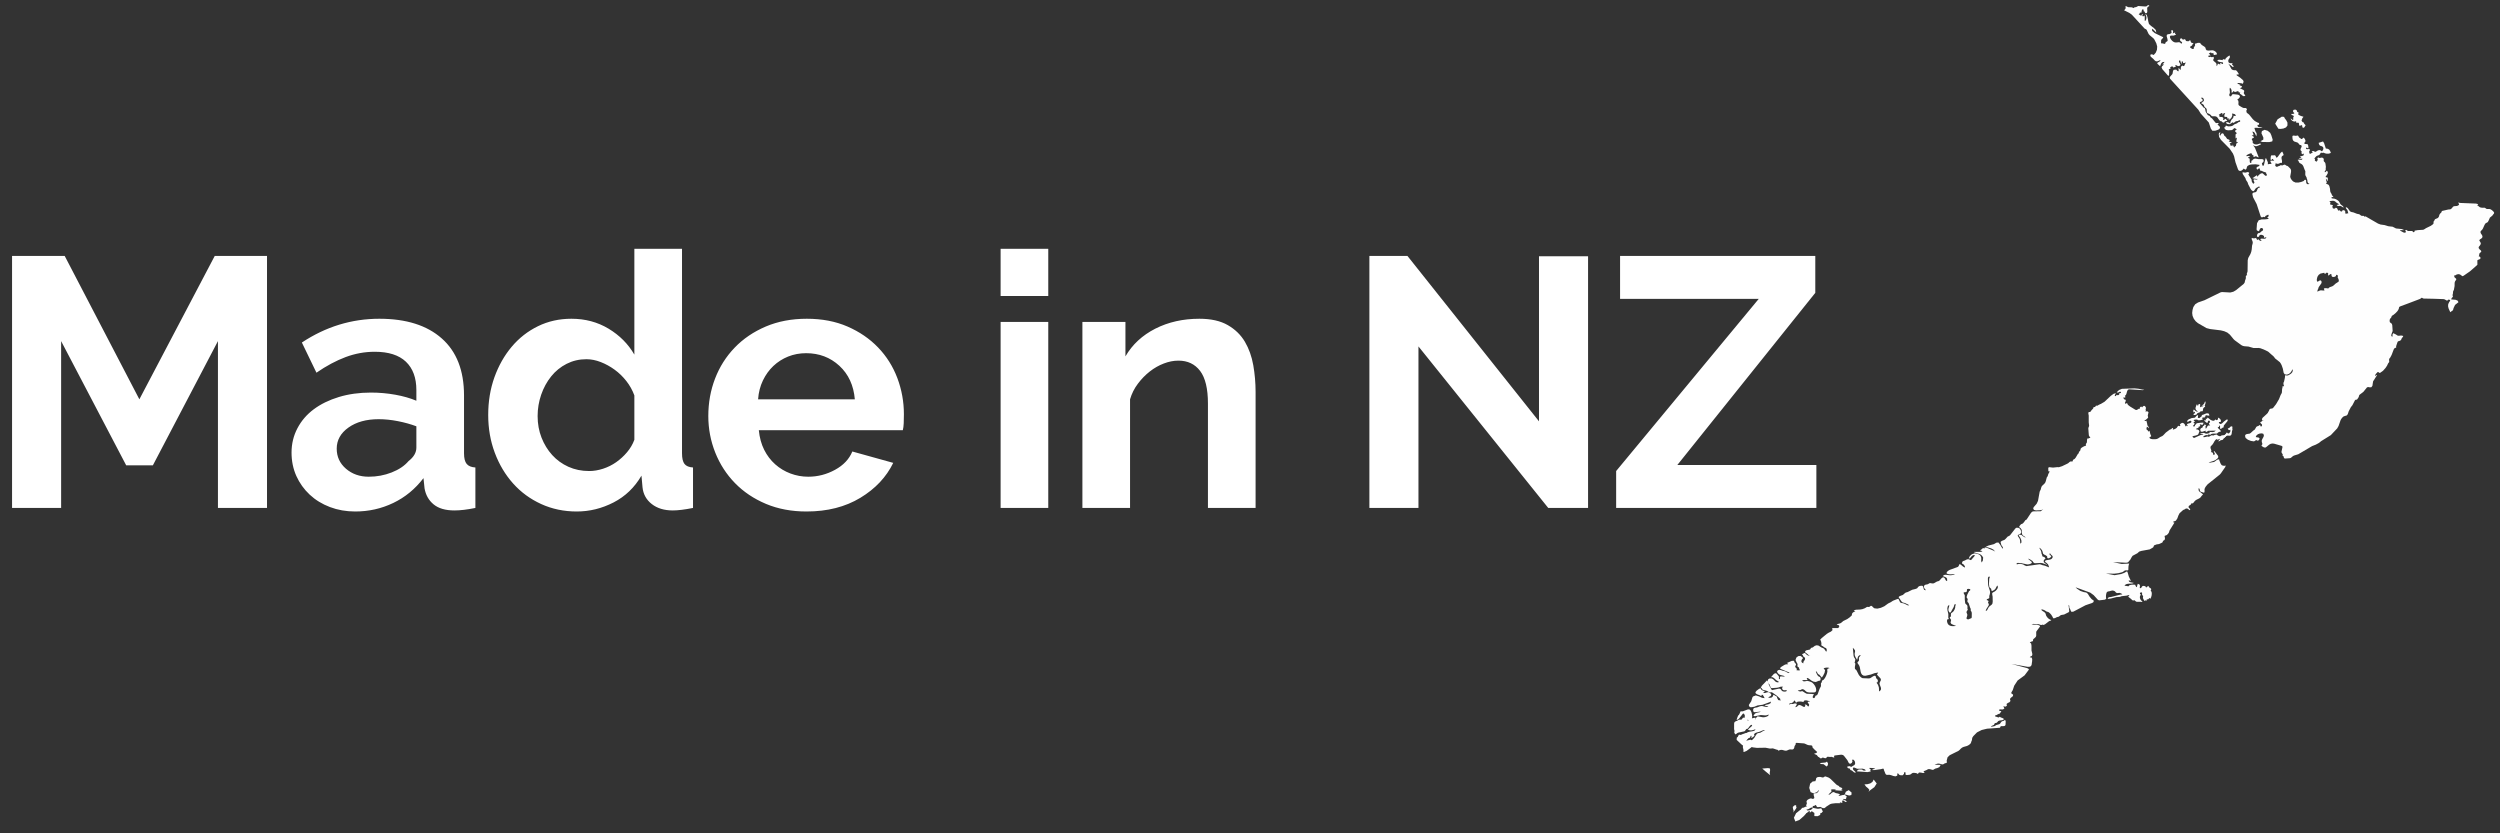 <?xml version="1.0" encoding="UTF-8"?>
<svg width="102px" height="34px" viewBox="0 0 102 34" version="1.1" xmlns="http://www.w3.org/2000/svg" xmlns:xlink="http://www.w3.org/1999/xlink">
    <rect x="0" y="0" width="102" height="34" fill="#333333" stroke="none"/>
    <!-- Generator: Sketch 50.2 (55047) - http://www.bohemiancoding.com/sketch -->
    <title>MadeNZ</title>
    <desc>Created with Sketch.</desc>
    <defs></defs>
    <g id="Page-1" stroke="none" stroke-width="1" fill="none" fill-rule="evenodd">
        <g id="HomeDesktop" transform="translate(-1459, -165)">
            <g id="MadeNZ" transform="translate(1456, 164)">
                <path d="M11.892,21.724 L11.892,14.917 L9.237,19.986 L8.149,19.986 L5.494,14.917 L5.494,21.724 L3.492,21.724 L3.492,11.441 L5.639,11.441 L8.686,17.292 L11.762,11.441 L13.894,11.441 L13.894,21.724 L11.892,21.724 Z M17.492,21.869 C17.125,21.869 16.781,21.809 16.462,21.688 C16.143,21.567 15.867,21.398 15.635,21.181 C15.403,20.964 15.222,20.71 15.091,20.421 C14.961,20.131 14.895,19.812 14.895,19.465 C14.895,19.108 14.975,18.777 15.135,18.473 C15.294,18.169 15.517,17.91 15.802,17.698 C16.087,17.486 16.428,17.319 16.825,17.198 C17.222,17.078 17.657,17.017 18.131,17.017 C18.469,17.017 18.801,17.046 19.125,17.104 C19.449,17.162 19.736,17.244 19.988,17.35 L19.988,16.916 C19.988,16.414 19.845,16.028 19.56,15.757 C19.275,15.487 18.851,15.352 18.29,15.352 C17.884,15.352 17.488,15.424 17.101,15.569 C16.714,15.714 16.317,15.926 15.911,16.206 L15.316,14.975 C16.293,14.328 17.347,14.005 18.479,14.005 C19.572,14.005 20.421,14.273 21.025,14.809 C21.63,15.344 21.932,16.119 21.932,17.133 L21.932,19.494 C21.932,19.697 21.968,19.841 22.041,19.928 C22.113,20.015 22.232,20.063 22.396,20.073 L22.396,21.724 C22.067,21.792 21.782,21.826 21.54,21.826 C21.173,21.826 20.89,21.743 20.692,21.579 C20.493,21.415 20.37,21.198 20.322,20.928 L20.278,20.508 C19.939,20.952 19.528,21.29 19.045,21.521 C18.561,21.753 18.044,21.869 17.492,21.869 Z M18.044,20.45 C18.373,20.45 18.684,20.392 18.98,20.276 C19.275,20.16 19.504,20.006 19.669,19.812 C19.881,19.648 19.988,19.465 19.988,19.262 L19.988,18.393 C19.756,18.306 19.504,18.236 19.233,18.183 C18.963,18.13 18.701,18.103 18.45,18.103 C17.947,18.103 17.536,18.217 17.217,18.444 C16.898,18.671 16.738,18.958 16.738,19.306 C16.738,19.634 16.864,19.907 17.115,20.124 C17.367,20.341 17.676,20.45 18.044,20.45 Z M26.531,21.869 C26.009,21.869 25.525,21.768 25.08,21.565 C24.635,21.362 24.253,21.082 23.934,20.725 C23.615,20.368 23.366,19.95 23.187,19.472 C23.008,18.994 22.919,18.48 22.919,17.93 C22.919,17.379 23.003,16.868 23.172,16.394 C23.342,15.921 23.576,15.506 23.876,15.149 C24.176,14.792 24.534,14.512 24.95,14.309 C25.366,14.106 25.82,14.005 26.314,14.005 C26.875,14.005 27.38,14.14 27.83,14.41 C28.279,14.681 28.63,15.033 28.882,15.468 L28.882,11.152 L30.826,11.152 L30.826,19.494 C30.826,19.697 30.86,19.841 30.927,19.928 C30.995,20.015 31.111,20.063 31.275,20.073 L31.275,21.724 C30.937,21.792 30.661,21.826 30.448,21.826 C30.1,21.826 29.815,21.739 29.592,21.565 C29.37,21.391 29.244,21.164 29.215,20.884 L29.172,20.406 C28.891,20.889 28.512,21.253 28.033,21.5 C27.554,21.746 27.053,21.869 26.531,21.869 Z M27.039,20.218 C27.223,20.218 27.411,20.187 27.605,20.124 C27.798,20.061 27.977,19.972 28.142,19.856 C28.306,19.74 28.454,19.605 28.584,19.45 C28.715,19.296 28.814,19.127 28.882,18.943 L28.882,17.133 C28.804,16.921 28.695,16.725 28.555,16.547 C28.415,16.368 28.255,16.213 28.076,16.083 C27.897,15.953 27.709,15.849 27.51,15.772 C27.312,15.694 27.116,15.656 26.923,15.656 C26.633,15.656 26.364,15.719 26.118,15.844 C25.871,15.97 25.661,16.141 25.487,16.358 C25.312,16.576 25.177,16.824 25.08,17.104 C24.984,17.384 24.935,17.674 24.935,17.973 C24.935,18.292 24.988,18.586 25.095,18.857 C25.201,19.127 25.346,19.363 25.53,19.566 C25.714,19.769 25.934,19.928 26.19,20.044 C26.447,20.16 26.729,20.218 27.039,20.218 Z M35.904,21.869 C35.294,21.869 34.743,21.765 34.25,21.558 C33.756,21.35 33.336,21.068 32.987,20.71 C32.639,20.353 32.371,19.938 32.182,19.465 C31.994,18.992 31.899,18.494 31.899,17.973 C31.899,17.432 31.991,16.923 32.175,16.445 C32.359,15.967 32.625,15.547 32.973,15.185 C33.321,14.823 33.744,14.536 34.242,14.323 C34.741,14.111 35.299,14.005 35.918,14.005 C36.537,14.005 37.091,14.111 37.579,14.323 C38.068,14.536 38.484,14.821 38.827,15.178 C39.17,15.535 39.432,15.95 39.611,16.423 C39.789,16.897 39.879,17.389 39.879,17.901 C39.879,18.026 39.877,18.147 39.872,18.263 C39.867,18.379 39.855,18.475 39.835,18.552 L33.96,18.552 C33.989,18.852 34.061,19.117 34.177,19.349 C34.293,19.581 34.443,19.779 34.627,19.943 C34.811,20.107 35.019,20.232 35.251,20.319 C35.483,20.406 35.725,20.45 35.976,20.45 C36.363,20.45 36.728,20.356 37.072,20.167 C37.415,19.979 37.649,19.73 37.775,19.421 L39.444,19.885 C39.163,20.464 38.716,20.94 38.102,21.311 C37.487,21.683 36.755,21.869 35.904,21.869 Z M37.877,17.292 C37.828,16.723 37.618,16.267 37.246,15.924 C36.873,15.581 36.421,15.41 35.889,15.41 C35.628,15.41 35.384,15.456 35.156,15.547 C34.929,15.639 34.728,15.767 34.554,15.931 C34.38,16.095 34.238,16.293 34.126,16.525 C34.015,16.757 33.95,17.012 33.93,17.292 L37.877,17.292 Z M43.825,21.724 L43.825,14.135 L45.769,14.135 L45.769,21.724 L43.825,21.724 Z M43.825,13.078 L43.825,11.152 L45.769,11.152 L45.769,13.078 L43.825,13.078 Z M54.228,21.724 L52.284,21.724 L52.284,17.466 C52.284,16.858 52.177,16.414 51.965,16.134 C51.752,15.854 51.457,15.714 51.08,15.714 C50.886,15.714 50.688,15.752 50.485,15.83 C50.282,15.907 50.091,16.016 49.912,16.156 C49.733,16.296 49.571,16.462 49.426,16.655 C49.28,16.848 49.174,17.061 49.106,17.292 L49.106,21.724 L47.162,21.724 L47.162,14.135 L48.918,14.135 L48.918,15.54 C49.198,15.057 49.604,14.681 50.136,14.41 C50.668,14.14 51.268,14.005 51.936,14.005 C52.409,14.005 52.796,14.092 53.096,14.266 C53.396,14.439 53.628,14.666 53.793,14.946 C53.957,15.226 54.071,15.545 54.134,15.902 C54.196,16.259 54.228,16.621 54.228,16.988 L54.228,21.724 Z M60.873,15.134 L60.873,21.724 L58.871,21.724 L58.871,11.441 L60.423,11.441 L65.791,18.19 L65.791,11.456 L67.793,11.456 L67.793,21.724 L66.168,21.724 L60.873,15.134 Z M68.939,20.218 L74.757,13.194 L69.099,13.194 L69.099,11.441 L77.064,11.441 L77.064,12.948 L71.435,19.972 L77.108,19.972 L77.108,21.724 L68.939,21.724 L68.939,20.218 Z" id="Made-in-NZ" fill="#FFFFFF"></path>
                <g id="NZmap" transform="translate(73.751, 1.207)" fill="#FEFEFE">
                    <polygon id="Fill-1" points="0.578 29.678 0.532 29.696 0.484 29.696 0.299 29.763 0.278 29.793 0.27 29.859 0.213 29.92 0.185 29.98 0.205 30.023 0.336 30.064 0.43 30.066 0.64 29.836 0.685 29.751 0.656 29.675"></polygon>
                    <polygon id="Fill-2" points="1.149 31.15 1.281 31.265 1.471 31.42 1.452 31.332 1.471 31.207 1.454 31.139 1.367 31.132"></polygon>
                    <polygon id="Fill-3" points="0.189 29.775 0.156 29.853 0.173 29.934 0.348 29.987 0.385 29.973 0.385 29.871 0.326 29.793 0.233 29.768"></polygon>
                    <polygon id="Fill-4" points="0.666 29.972 0.509 30.012 0.375 30.122 0.357 30.277 0.386 30.405 0.367 30.447 0.409 30.472 0.509 30.431 0.789 30.221 0.857 30.133 0.805 30.039"></polygon>
                    <polygon id="Fill-5" points="0.363 29.076 0.3 29.156 0.2 29.156 0.069 29.227 0.048 29.355 0.045 29.416 0.075 29.474 0.2 29.467 0.303 29.387 0.393 29.303 0.472 29.279 0.543 29.211 0.545 29.137 0.453 29.069"></polygon>
                    <polygon id="Fill-6" points="0.197 29.118 0.357 28.913 0.401 28.906 0.438 28.982 0.434 29.028 0.442 29.108 0.455 29.186 0.471 29.228 0.49 29.236 0.513 29.234 0.534 29.219 0.552 29.147 0.573 29.167 0.591 29.207 0.597 29.228 0.654 29.219 0.699 29.183 0.728 29.12 0.738 29.033 0.731 28.948 0.71 28.858 0.676 28.781 0.628 28.74 0.605 28.736 0.557 28.739 0.352 28.816 0.287 28.814 0.257 28.823 0.237 28.882 0.207 28.942 0.2 28.955 0.17 28.982 0.14 29.047 0.115 29.119 0.102 29.171 0.156 29.15"></polygon>
                    <path d="M15.825,15.657 L15.708,15.704 L15.609,15.799 L15.642,15.81 L15.678,15.805 L15.715,15.789 L15.748,15.764 L15.756,15.774 L15.786,15.799 L15.784,15.822 L15.705,15.849 L15.716,15.887 L15.7,15.899 L15.678,15.912 L15.655,15.92 L15.614,15.903 L15.595,15.92 L15.58,15.944 L15.568,15.957 L15.532,15.945 L15.535,15.917 L15.576,15.832 L15.481,15.862 L15.369,15.944 L15.113,16.185 L14.98,16.263 L14.97,16.273 L14.939,16.281 L14.867,16.318 L14.832,16.342 L14.814,16.345 L14.776,16.343 L14.759,16.35 L14.748,16.365 L14.74,16.383 L14.732,16.394 L14.715,16.4 L14.698,16.4 L14.681,16.401 L14.663,16.415 L14.658,16.426 L14.653,16.453 L14.644,16.467 L14.583,16.529 L14.55,16.58 L14.532,16.595 L14.509,16.602 L14.478,16.604 L14.455,16.624 L14.454,16.668 L14.469,16.749 L14.469,17.027 L14.485,17.16 L14.481,17.183 L14.458,17.242 L14.452,17.273 L14.474,17.556 L14.489,17.587 L14.539,17.66 L14.509,17.661 L14.478,17.671 L14.454,17.683 L14.443,17.687 L14.418,17.68 L14.406,17.704 L14.398,17.766 L14.396,17.821 L14.391,17.851 L14.357,17.901 L14.351,17.926 L14.353,17.95 L14.362,17.975 L14.31,17.989 L14.234,18.025 L14.166,18.069 L14.137,18.106 L14.134,18.137 L14.126,18.164 L14.113,18.189 L14.092,18.212 L14.079,18.221 L14.072,18.224 L14.068,18.23 L14.064,18.284 L14.056,18.293 L14.044,18.295 L14.03,18.308 L13.935,18.468 L13.899,18.511 L13.874,18.529 L13.848,18.542 L13.828,18.558 L13.81,18.618 L13.786,18.623 L13.751,18.619 L13.713,18.625 L13.691,18.639 L13.626,18.696 L13.384,18.813 L13.257,18.854 L13.238,18.855 L13.19,18.852 L13.012,18.871 L12.859,18.854 L12.818,18.876 L12.821,18.997 L12.825,19.012 L12.835,19.03 L12.855,19.011 L12.871,19.04 L12.818,19.138 L12.794,19.221 L12.758,19.272 L12.715,19.432 L12.69,19.491 L12.652,19.536 L12.565,19.617 L12.551,19.637 L12.525,19.701 L12.514,19.757 L12.468,19.852 L12.399,20.23 L12.345,20.345 L12.22,20.489 L12.204,20.548 L12.237,20.599 L12.316,20.618 L12.486,20.61 L12.554,20.596 L12.613,20.568 L12.508,20.653 L12.222,20.655 L12.169,20.667 L12.116,20.714 L11.933,20.992 L11.888,21.013 L11.823,21.103 L11.78,21.15 L11.739,21.17 L11.712,21.179 L11.688,21.201 L11.65,21.249 L11.63,21.283 L11.636,21.301 L11.685,21.337 L11.729,21.398 L11.74,21.455 L11.74,21.511 L11.748,21.574 L11.755,21.598 L11.767,21.619 L11.786,21.639 L11.818,21.663 L11.863,21.69 L11.878,21.705 L11.888,21.731 L11.766,21.659 L11.748,21.636 L11.716,21.616 L11.655,21.61 L11.611,21.625 L11.633,21.672 L11.68,21.738 L11.719,21.833 L11.726,21.924 L11.676,21.978 L11.668,21.846 L11.655,21.784 L11.568,21.648 L11.599,21.61 L11.662,21.582 L11.711,21.541 L11.714,21.481 L11.69,21.411 L11.647,21.352 L11.598,21.328 L11.532,21.323 L11.508,21.33 L11.475,21.355 L11.256,21.635 L11.212,21.663 L11.165,21.683 L11.074,21.783 L11.028,21.821 L10.935,21.856 L10.906,21.873 L10.873,21.901 L10.87,21.915 L10.88,21.933 L10.902,22.03 L10.966,22.12 L10.974,22.188 L10.917,22.124 L10.854,22.013 L10.784,21.926 L10.702,21.934 L10.603,21.993 L10.374,22.053 L10.271,22.1 L10.491,22.17 L10.591,22.225 L10.658,22.31 L10.612,22.271 L10.295,22.136 L10.227,22.129 L10.219,22.172 L10.163,22.155 L10.124,22.177 L10.088,22.214 L10.042,22.24 L10.063,22.264 L10.109,22.27 L10.13,22.293 L10.053,22.31 L9.797,22.31 L9.797,22.329 L10.03,22.402 L10.098,22.451 L10.147,22.514 L10.164,22.552 L10.155,22.594 L10.153,22.642 L10.149,22.662 L10.119,22.712 L10.114,22.733 L10.098,22.733 L10.081,22.68 L10.085,22.576 L10.077,22.522 L10.056,22.477 L10.024,22.436 L9.977,22.409 L9.922,22.388 L9.817,22.369 L9.706,22.404 L9.619,22.48 L9.57,22.592 L9.631,22.56 L9.687,22.493 L9.752,22.44 L9.834,22.451 L9.668,22.646 L9.638,22.64 L9.583,22.615 L9.553,22.609 L9.513,22.614 L9.478,22.627 L9.412,22.662 L9.351,22.682 L9.325,22.697 L9.306,22.733 L9.297,22.775 L9.307,22.791 L9.332,22.802 L9.369,22.829 L9.407,22.882 L9.423,22.93 L9.405,22.947 L9.341,22.908 L9.238,22.822 L9.187,22.814 L9.166,22.882 L9.133,22.922 L8.791,23.047 L8.736,23.08 L8.682,23.128 L8.666,23.184 L8.719,23.214 L8.805,23.226 L8.884,23.224 L8.95,23.213 L8.98,23.212 L9.007,23.224 L8.894,23.256 L8.845,23.263 L8.778,23.261 L8.634,23.242 L8.567,23.252 L8.515,23.296 L8.619,23.338 L8.669,23.369 L8.69,23.409 L8.694,23.49 L8.68,23.502 L8.638,23.471 L8.591,23.383 L8.556,23.35 L8.498,23.356 L8.46,23.389 L8.373,23.486 L8.332,23.506 L8.281,23.517 L8.148,23.593 L8.091,23.598 L7.988,23.581 L7.901,23.63 L7.798,23.652 L7.76,23.679 L7.743,23.733 L7.758,23.784 L7.792,23.831 L7.831,23.873 L7.814,23.873 L7.757,23.86 L7.734,23.817 L7.725,23.763 L7.707,23.716 L7.685,23.696 L7.663,23.691 L7.593,23.697 L7.569,23.703 L7.537,23.719 L7.509,23.74 L7.497,23.759 L7.467,23.797 L7.397,23.824 L7.268,23.855 L7.082,23.948 L7.032,23.961 L6.985,23.98 L6.888,24.065 L6.84,24.085 L6.815,24.091 L6.745,24.123 L6.726,24.137 L6.716,24.158 L6.721,24.176 L6.76,24.225 L6.82,24.319 L6.86,24.363 L6.91,24.382 L6.963,24.394 L7.099,24.457 L7.145,24.489 L7.085,24.492 L6.944,24.42 L6.874,24.401 L6.844,24.398 L6.806,24.386 L6.774,24.367 L6.707,24.225 L6.66,24.233 L6.497,24.297 L6.452,24.322 L6.403,24.357 L6.284,24.416 L6.13,24.528 L5.99,24.591 L5.844,24.625 L5.722,24.611 L5.669,24.57 L5.629,24.525 L5.585,24.507 L5.522,24.551 L5.5,24.558 L5.434,24.553 L5.399,24.568 L5.374,24.586 L5.322,24.614 L5.235,24.646 L5.14,24.662 L4.982,24.669 L4.931,24.68 L4.881,24.699 L4.933,24.728 L4.95,24.735 L4.921,24.744 L4.891,24.758 L4.862,24.776 L4.836,24.796 L4.815,24.827 L4.807,24.859 L4.806,24.886 L4.802,24.901 L4.717,24.98 L4.617,25.051 L4.457,25.129 L4.363,25.208 L4.315,25.231 L4.195,25.259 L4.195,25.277 L4.258,25.295 L4.288,25.326 L4.287,25.365 L4.257,25.409 L4.233,25.419 L4.002,25.419 L4.015,25.503 L3.951,25.562 L3.858,25.608 L3.783,25.655 L3.571,25.83 L3.511,25.893 L3.532,25.922 L3.547,25.96 L3.563,26.034 L3.559,26.102 L3.563,26.121 L3.577,26.14 L3.589,26.145 L3.602,26.147 L3.617,26.156 L3.686,26.209 L3.744,26.234 L3.757,26.244 L3.775,26.277 L3.781,26.316 L3.776,26.354 L3.757,26.384 L3.678,26.27 L3.645,26.243 L3.559,26.207 L3.445,26.133 L3.37,26.12 L3.294,26.143 L3.22,26.2 L3.202,26.211 L3.158,26.221 L3.142,26.228 L3.128,26.245 L3.107,26.281 L3.089,26.296 L2.953,26.324 L2.913,26.349 L2.892,26.385 L2.903,26.412 L2.968,26.456 L3.065,26.541 L3.108,26.559 L3.043,26.544 L2.994,26.526 L2.953,26.496 L2.905,26.447 L2.876,26.433 L2.849,26.443 L2.823,26.461 L2.774,26.48 L2.78,26.499 L2.808,26.533 L2.824,26.577 L2.892,26.63 L2.897,26.683 L2.877,26.728 L2.85,26.762 L2.828,26.8 L2.824,26.858 L2.778,26.833 L2.751,26.802 L2.745,26.765 L2.757,26.718 L2.78,26.681 L2.801,26.663 L2.808,26.645 L2.79,26.611 L2.708,26.554 L2.616,26.563 L2.541,26.621 L2.509,26.708 L2.515,26.739 L2.553,26.822 L2.571,26.849 L2.589,26.886 L2.588,26.927 L2.583,26.964 L2.59,26.99 L2.643,27.027 L2.65,27.042 L2.652,27.061 L2.658,27.081 L2.666,27.099 L2.678,27.113 L2.685,27.141 L2.641,27.146 L2.545,27.139 L2.562,27.091 L2.544,27.06 L2.514,27.033 L2.493,26.999 L2.496,26.975 L2.521,26.926 L2.528,26.901 L2.519,26.876 L2.502,26.858 L2.483,26.843 L2.475,26.832 L2.44,26.752 L2.356,26.756 L2.159,26.84 L2.172,26.853 L2.197,26.881 L2.211,26.893 L2.15,26.895 L2.102,26.902 L2.06,26.918 L1.932,26.996 L1.889,27.032 L1.877,27.068 L1.907,27.089 L2.216,27.217 L2.264,27.226 L2.228,27.255 L2.171,27.233 L2.108,27.194 L2.054,27.174 L1.986,27.161 L1.918,27.136 L1.852,27.122 L1.79,27.139 L1.755,27.179 L1.76,27.221 L1.79,27.264 L1.833,27.306 L1.887,27.331 L2.033,27.369 L2.071,27.401 L1.916,27.389 L1.877,27.401 L1.866,27.421 L1.873,27.473 L1.86,27.508 L1.83,27.486 L1.826,27.457 L1.83,27.423 L1.825,27.386 L1.728,27.27 L1.671,27.26 L1.609,27.303 L1.508,27.421 L1.571,27.424 L1.625,27.457 L1.718,27.543 L1.81,27.598 L1.825,27.614 L1.805,27.633 L1.765,27.633 L1.722,27.621 L1.693,27.605 L1.593,27.505 L1.531,27.474 L1.456,27.473 L1.398,27.5 L1.38,27.543 L1.387,27.658 L1.398,27.686 L1.445,27.715 L1.461,27.766 L1.484,27.817 L1.489,27.851 L1.534,27.869 L1.742,27.854 L1.807,27.842 L1.905,27.809 L2.001,27.808 L2.001,27.811 L1.979,27.823 L1.965,27.851 L1.96,27.899 L1.967,27.911 L1.992,27.938 L2.027,27.957 L2.117,27.953 L2.159,27.963 L2.131,27.997 L2.084,28.01 L2.031,28.009 L1.984,27.998 L1.948,27.975 L1.903,27.913 L1.877,27.893 L1.83,27.889 L1.569,27.944 L1.526,27.962 L1.489,27.998 L1.747,28.18 L1.88,28.302 L1.895,28.385 L1.877,28.374 L1.844,28.361 L1.825,28.351 L1.818,28.36 L1.807,28.366 L1.761,28.28 L1.744,28.22 L1.718,28.199 L1.686,28.184 L1.616,28.139 L1.598,28.152 L1.588,28.186 L1.57,28.219 L1.537,28.246 L1.506,28.259 L1.419,28.263 L1.396,28.252 L1.423,28.228 L1.489,28.192 L1.513,28.159 L1.518,28.133 L1.508,28.111 L1.489,28.087 L1.416,28.034 L1.347,28.039 L1.275,28.063 L1.193,28.069 L1.202,28.045 L1.219,28.026 L1.24,28.01 L1.263,27.998 L1.156,27.961 L1.108,27.929 L1.088,27.885 L1.063,27.876 L1.008,27.906 L0.92,27.972 L0.885,28.014 L0.87,28.047 L0.878,28.075 L0.912,28.104 L0.957,28.128 L1.058,28.164 L1.105,28.192 L1.137,28.132 L1.177,28.155 L1.216,28.219 L1.246,28.279 L1.135,28.261 L1.011,28.203 L0.886,28.166 L0.772,28.209 L0.746,28.249 L0.7,28.403 L0.605,28.549 L0.605,28.588 L0.636,28.634 L0.657,28.645 L0.702,28.648 L0.731,28.645 L0.786,28.634 L0.815,28.632 L0.956,28.576 L1.167,28.546 L1.508,28.419 L1.486,28.484 L1.411,28.524 L1.246,28.561 L1.277,28.588 L1.315,28.598 L1.402,28.597 L1.346,28.634 L1.276,28.631 L1.141,28.597 L1.066,28.606 L0.937,28.655 L0.868,28.666 L0.809,28.682 L0.78,28.724 L0.778,28.781 L0.798,28.842 L0.841,28.851 L1.088,28.825 L1.048,28.848 L0.912,28.877 L0.867,28.899 L0.836,28.926 L0.789,29.001 L0.848,29.016 L1.088,28.966 L1.272,28.982 L1.311,28.978 L1.421,28.947 L1.389,29 L1.334,29.03 L1.21,29.069 L1.16,29.096 L1.135,29.113 L1.114,29.132 L1.085,29.149 L1.05,29.15 L0.974,29.141 L0.904,29.149 L0.767,29.185 L0.702,29.193 L0.542,29.194 L0.466,29.21 L0.403,29.247 L0.383,29.228 L0.403,29.211 L0.226,29.211 L0.06,29.228 L0.017,29.254 L0.001,29.313 L0,29.543 L0.013,29.594 L0.017,29.629 L0.007,29.659 L0.008,29.679 L0.021,29.711 L0.041,29.741 L0.06,29.755 L0.079,29.745 L0.14,29.698 L0.173,29.683 L0.417,29.632 L0.455,29.605 L0.464,29.579 L0.534,29.5 L0.549,29.488 L0.597,29.464 L0.6,29.45 L0.608,29.432 L0.62,29.415 L0.63,29.403 L0.654,29.386 L0.682,29.369 L0.711,29.365 L0.737,29.386 L0.732,29.405 L0.709,29.432 L0.569,29.552 L0.576,29.569 L0.616,29.583 L0.665,29.592 L0.7,29.594 L0.789,29.574 L0.877,29.543 L0.834,29.602 L0.767,29.624 L0.613,29.65 L0.541,29.682 L0.492,29.722 L0.464,29.778 L0.455,29.86 L0.414,29.842 L0.392,29.862 L0.383,29.902 L0.383,29.947 L0.569,29.919 L0.65,29.886 L0.684,29.805 L0.713,29.824 L0.713,29.846 L0.702,29.866 L0.7,29.879 L0.722,29.901 L0.729,29.902 L0.734,29.891 L0.814,29.83 L0.824,29.825 L0.829,29.8 L0.821,29.783 L0.815,29.765 L0.824,29.736 L0.862,29.703 L0.922,29.679 L1.034,29.65 L1.19,29.584 L1.246,29.578 L1.246,29.594 L1.182,29.621 L1.066,29.689 L0.99,29.702 L0.937,29.724 L0.897,29.777 L0.824,29.896 L0.737,29.984 L0.639,30.062 L0.613,30.076 L0.54,30.099 L0.525,30.115 L0.537,30.139 L0.613,30.211 L0.757,30.285 L0.929,30.306 L1.281,30.3 L1.456,30.333 L1.5,30.334 L1.543,30.329 L1.587,30.329 L1.751,30.383 L1.78,30.387 L1.79,30.396 L1.801,30.411 L1.816,30.421 L1.833,30.414 L1.849,30.403 L1.87,30.396 L1.912,30.387 L1.968,30.39 L2.073,30.419 L2.124,30.422 L2.161,30.412 L2.24,30.378 L2.281,30.368 L2.369,30.373 L2.407,30.365 L2.44,30.333 L2.455,30.296 L2.461,30.261 L2.471,30.226 L2.501,30.186 L2.51,30.166 L2.512,30.125 L2.528,30.106 L2.549,30.101 L2.842,30.123 L2.879,30.131 L3,30.186 L3.051,30.198 L3.156,30.205 L3.194,30.229 L3.195,30.28 L3.259,30.354 L3.39,30.475 L3.366,30.506 L3.335,30.522 L3.3,30.531 L3.264,30.547 L3.295,30.564 L3.355,30.589 L3.38,30.606 L3.416,30.654 L3.439,30.677 L3.468,30.686 L3.491,30.711 L3.516,30.729 L3.546,30.737 L3.561,30.732 L3.6,30.708 L3.617,30.702 L3.637,30.705 L3.673,30.718 L3.7,30.725 L3.731,30.728 L3.761,30.721 L3.775,30.694 L3.797,30.67 L3.846,30.669 L3.924,30.678 L3.956,30.669 L3.999,30.679 L4.045,30.694 L4.082,30.702 L4.088,30.688 L4.079,30.659 L4.081,30.629 L4.117,30.615 L4.369,30.584 L4.441,30.597 L4.483,30.63 L4.62,30.806 L4.674,30.912 L4.704,30.947 L4.756,30.951 L4.806,30.914 L4.831,30.854 L4.81,30.79 L4.876,30.79 L4.923,30.85 L4.941,30.933 L4.917,31.001 L4.783,31.079 L4.766,31.097 L4.754,31.078 L4.754,31.067 L4.75,31.06 L4.723,31.054 L4.695,31.053 L4.617,31.07 L4.621,31.099 L4.633,31.122 L4.651,31.136 L4.719,31.152 L4.735,31.176 L4.739,31.2 L4.748,31.211 L4.806,31.23 L4.899,31.309 L4.97,31.317 L4.939,31.272 L4.861,31.202 L4.845,31.15 L4.867,31.105 L4.919,31.113 L5.022,31.159 L5.245,31.155 L5.32,31.176 L5.378,31.22 L5.332,31.235 L5.259,31.225 L5.232,31.195 L5.201,31.188 L5.109,31.187 L5.073,31.195 L5.052,31.207 L5.037,31.219 L5.004,31.264 L5.446,31.295 L5.584,31.264 L5.574,31.256 L5.558,31.237 L5.549,31.229 L5.582,31.202 L5.567,31.183 L5.534,31.16 L5.513,31.124 L5.642,31.127 L5.706,31.137 L5.757,31.159 L5.722,31.171 L5.687,31.175 L5.656,31.184 L5.634,31.211 L5.722,31.212 L5.985,31.176 L6.06,31.156 L6.095,31.156 L6.11,31.186 L6.114,31.211 L6.179,31.372 L6.209,31.402 L6.256,31.407 L6.339,31.405 L6.411,31.422 L6.499,31.453 L6.585,31.469 L6.654,31.44 L6.663,31.409 L6.655,31.377 L6.656,31.354 L6.689,31.351 L6.707,31.364 L6.724,31.389 L6.751,31.412 L6.797,31.423 L6.874,31.423 L6.89,31.417 L6.897,31.405 L6.901,31.392 L6.933,31.374 L6.931,31.317 L6.955,31.299 L6.991,31.305 L6.998,31.335 L6.988,31.386 L7.022,31.41 L7.055,31.414 L7.145,31.405 L7.176,31.399 L7.207,31.383 L7.259,31.343 L7.294,31.327 L7.339,31.324 L7.427,31.335 L7.444,31.341 L7.497,31.37 L7.544,31.311 L7.623,31.315 L7.71,31.333 L7.779,31.317 L7.764,31.306 L7.739,31.276 L7.725,31.264 L7.86,31.208 L7.893,31.186 L7.946,31.169 L8.018,31.181 L8.084,31.201 L8.121,31.203 L8.205,31.153 L8.297,31.128 L8.378,31.09 L8.429,31.001 L8.223,30.994 L8.183,30.982 L8.224,30.974 L8.298,30.951 L8.342,30.947 L8.385,30.953 L8.472,30.977 L8.516,30.982 L8.537,30.974 L8.596,30.938 L8.669,30.919 L8.681,30.893 L8.674,30.825 L8.709,30.691 L8.798,30.605 L9.153,30.429 L9.201,30.39 L9.245,30.343 L9.301,30.296 L9.365,30.267 L9.5,30.229 L9.554,30.203 L9.611,30.164 L9.657,30.116 L9.676,30.062 L9.682,30.038 L9.704,29.991 L9.713,29.914 L9.722,29.885 L9.762,29.825 L9.911,29.674 L10.101,29.577 L10.32,29.524 L10.851,29.485 L10.857,29.472 L10.856,29.454 L10.869,29.437 L10.896,29.422 L10.906,29.419 L10.959,29.421 L11.013,29.417 L11.051,29.404 L11.074,29.371 L11.082,29.231 L11.072,29.191 L11.046,29.159 L11.019,29.194 L10.99,29.206 L10.958,29.212 L10.922,29.228 L10.891,29.259 L10.852,29.317 L10.817,29.341 L10.701,29.373 L10.623,29.421 L10.531,29.438 L10.483,29.456 L10.507,29.412 L10.603,29.367 L10.635,29.302 L10.66,29.293 L10.69,29.289 L10.712,29.282 L10.731,29.266 L10.78,29.211 L10.831,29.192 L10.956,29.174 L11.001,29.15 L11,29.116 L10.949,29.089 L10.881,29.064 L10.835,29.036 L10.8,29.065 L10.767,29.062 L10.733,29.046 L10.694,29.036 L10.671,29.035 L10.661,29.029 L10.658,29.016 L10.658,28.992 L10.662,28.969 L10.674,28.968 L10.691,28.972 L10.712,28.966 L10.765,28.934 L10.797,28.92 L10.826,28.914 L10.846,28.9 L10.906,28.807 L10.848,28.801 L10.81,28.776 L10.809,28.75 L10.861,28.737 L10.953,28.739 L10.986,28.729 L11.028,28.7 L11.005,28.651 L10.997,28.625 L10.993,28.597 L11.037,28.621 L11.072,28.624 L11.103,28.608 L11.133,28.578 L11.115,28.516 L11.168,28.475 L11.239,28.441 L11.275,28.394 L11.269,28.361 L11.259,28.334 L11.26,28.306 L11.283,28.271 L11.379,28.192 L11.383,28.133 L11.339,28.103 L11.303,28.071 L11.334,28.007 L11.368,27.953 L11.429,27.77 L11.568,27.557 L11.852,27.348 L12.025,27.117 L12.022,27.087 L11.957,27.052 L11.315,26.881 L11.976,26.999 L12.061,26.996 L12.112,26.97 L12.139,26.918 L12.16,26.766 L12.163,26.682 L12.138,26.62 L12.064,26.611 L12.089,26.58 L12.124,26.566 L12.154,26.547 L12.168,26.498 L12.164,26.454 L12.134,26.331 L12.134,26.138 L12.12,26.05 L12.064,25.999 L12.139,25.967 L12.159,25.962 L12.189,25.952 L12.197,25.927 L12.198,25.898 L12.204,25.875 L12.278,25.811 L12.312,25.774 L12.327,25.726 L12.326,25.579 L12.336,25.55 L12.475,25.365 L12.483,25.34 L12.467,25.319 L12.415,25.296 L12.349,25.28 L12.134,25.277 L12.202,25.249 L12.415,25.259 L12.456,25.269 L12.497,25.287 L12.536,25.295 L12.573,25.277 L12.624,25.291 L12.686,25.265 L12.843,25.143 L12.874,25.126 L12.941,25.108 L12.921,25.085 L12.855,25.051 L12.809,25.015 L12.764,24.963 L12.729,24.904 L12.715,24.849 L12.693,24.798 L12.642,24.758 L12.584,24.722 L12.54,24.683 L12.543,24.654 L12.6,24.664 L12.673,24.694 L12.749,24.744 L12.816,24.762 L12.845,24.779 L12.894,24.822 L12.941,24.875 L12.995,24.964 L13.02,25.02 L13.073,25.016 L13.101,25.008 L13.169,24.972 L13.241,24.956 L13.27,24.937 L13.297,24.914 L13.329,24.892 L13.368,24.881 L13.463,24.866 L13.653,24.77 L13.675,24.73 L13.645,24.47 L13.67,24.498 L13.676,24.527 L13.676,24.558 L13.68,24.594 L13.726,24.677 L13.733,24.708 L13.766,24.757 L13.843,24.748 L14.338,24.487 L14.605,24.396 L14.658,24.362 L14.679,24.304 L14.584,24.233 L14.504,24.137 L14.44,24.033 L14.394,23.982 L14.338,23.961 L14.271,23.952 L14.128,23.903 L13.99,23.811 L13.933,23.754 L14.531,23.973 L14.671,24.075 L14.838,24.259 L14.875,24.281 L14.905,24.286 L15.118,24.261 L15.146,24.251 L15.177,24.22 L15.184,24.207 L15.178,24.192 L15.172,24.155 L15.173,24.092 L15.184,24.016 L15.208,23.952 L15.251,23.926 L15.323,23.914 L15.39,23.894 L15.455,23.885 L15.524,23.91 L15.545,23.927 L15.576,23.964 L15.594,23.978 L15.638,23.991 L15.719,23.982 L15.751,23.988 L15.822,24.022 L15.841,24.041 L15.804,24.05 L15.764,24.053 L15.378,24.15 L15.309,24.158 L15.278,24.17 L15.253,24.189 L15.242,24.216 L15.265,24.226 L15.368,24.214 L15.594,24.155 L15.742,24.144 L15.814,24.117 L16.023,24.094 L16.093,24.07 L16.138,24.067 L16.088,24.115 L16.091,24.149 L16.19,24.225 L16.245,24.277 L16.276,24.294 L16.334,24.281 L16.393,24.332 L16.428,24.347 L16.596,24.347 L16.656,24.356 L16.664,24.35 L16.584,24.258 L16.556,24.189 L16.559,24.119 L16.596,24.05 L16.563,24.027 L16.556,23.998 L16.573,23.972 L16.613,23.961 L16.645,23.973 L16.647,24.005 L16.643,24.042 L16.656,24.076 L16.686,24.109 L16.689,24.128 L16.682,24.15 L16.682,24.189 L16.692,24.223 L16.725,24.281 L16.736,24.314 L16.757,24.297 L16.78,24.288 L16.803,24.292 L16.823,24.314 L16.825,24.297 L16.841,24.242 L16.888,24.25 L16.951,24.189 L16.982,24.225 L17.014,24.161 L17.035,24.089 L17.042,24.014 L17.034,23.945 L17.027,23.932 L17.005,23.906 L16.998,23.891 L17.002,23.878 L17.011,23.861 L17.018,23.84 L17.016,23.819 L16.987,23.789 L16.951,23.768 L16.921,23.742 L16.911,23.697 L16.88,23.71 L16.807,23.768 L16.797,23.733 L16.768,23.711 L16.729,23.7 L16.691,23.697 L16.658,23.709 L16.636,23.736 L16.618,23.766 L16.596,23.786 L16.561,23.793 L16.551,23.777 L16.559,23.706 L16.554,23.663 L16.54,23.641 L16.472,23.611 L16.449,23.676 L16.437,23.741 L16.426,23.75 L16.402,23.729 L16.378,23.692 L16.367,23.654 L16.326,23.648 L16.234,23.647 L16.138,23.666 L16.085,23.716 L16.029,23.702 L15.957,23.694 L15.928,23.674 L15.996,23.629 L16.072,23.61 L16.241,23.601 L16.314,23.577 L16.157,23.546 L16.119,23.525 L16.098,23.49 L16.11,23.473 L16.14,23.477 L16.173,23.506 L16.177,23.465 L16.104,23.313 L16.058,23.154 L16.033,23.102 L15.914,23.168 L15.794,23.213 L15.524,23.261 L15.173,23.193 L15.509,23.199 L15.683,23.178 L15.839,23.137 L15.868,23.121 L15.944,23.067 L15.981,23.063 L16.068,23.064 L16.085,23.048 L16.09,22.912 L16.1,22.848 L16.119,22.786 L15.813,22.803 L15.46,22.726 L15.986,22.752 L16.033,22.748 L16.073,22.734 L16.091,22.716 L16.105,22.696 L16.165,22.627 L16.224,22.52 L16.26,22.469 L16.457,22.364 L16.526,22.3 L16.612,22.271 L16.957,22.208 L17.081,22.137 L17.103,22.119 L17.114,22.097 L17.123,22.068 L17.138,22.043 L17.244,22.003 L17.317,21.994 L17.345,21.987 L17.456,21.936 L17.48,21.918 L17.49,21.9 L17.496,21.865 L17.513,21.851 L17.536,21.843 L17.56,21.821 L17.578,21.789 L17.58,21.775 L17.577,21.761 L17.577,21.731 L17.565,21.682 L17.57,21.655 L17.651,21.625 L17.7,21.579 L17.738,21.525 L17.767,21.436 L17.966,21.118 L17.952,21.112 L17.941,21.106 L17.929,21.101 L17.911,21.1 L17.911,21.081 L18.024,21.037 L18.085,20.944 L18.125,20.831 L18.175,20.733 L18.31,20.611 L18.343,20.591 L18.37,20.583 L18.424,20.547 L18.457,20.539 L18.496,20.544 L18.525,20.558 L18.578,20.61 L18.597,20.594 L18.615,20.574 L18.596,20.55 L18.553,20.51 L18.543,20.487 L18.547,20.445 L18.566,20.424 L18.593,20.409 L18.623,20.389 L18.633,20.375 L18.659,20.329 L18.695,20.331 L18.713,20.328 L18.727,20.32 L18.807,20.223 L18.862,20.184 L18.977,20.128 L19.027,20.091 L19.076,20.024 L19.125,19.976 L19.131,19.964 L19.036,19.883 L18.99,19.854 L18.959,19.815 L18.947,19.74 L18.955,19.716 L18.973,19.72 L18.991,19.743 L18.999,19.773 L19.004,19.818 L19.019,19.842 L19.046,19.857 L19.159,19.894 L19.189,19.882 L19.195,19.835 L19.193,19.758 L19.208,19.706 L19.243,19.647 L19.318,19.555 L19.814,19.157 L19.859,19.108 L20.041,18.846 L20.056,18.784 L20.008,18.798 L19.943,18.792 L19.886,18.766 L19.862,18.722 L19.848,18.705 L19.793,18.564 L19.792,18.537 L19.744,18.536 L19.683,18.569 L19.598,18.633 L19.57,18.643 L19.398,18.673 L19.371,18.674 L19.37,18.668 L19.424,18.642 L19.579,18.592 L19.65,18.555 L19.722,18.498 L19.755,18.448 L19.748,18.394 L19.607,18.212 L19.571,18.189 L19.579,18.228 L19.602,18.28 L19.615,18.292 L19.603,18.344 L19.574,18.351 L19.547,18.337 L19.537,18.327 L19.546,18.311 L19.535,18.277 L19.504,18.246 L19.456,18.239 L19.473,18.196 L19.468,18.159 L19.44,18.081 L19.437,18.033 L19.449,18.001 L19.51,17.94 L19.558,17.871 L19.598,17.797 L19.648,17.733 L19.721,17.695 L19.704,17.731 L19.739,17.738 L19.793,17.698 L19.818,17.704 L19.813,17.72 L19.769,17.775 L19.757,17.801 L19.795,17.793 L19.855,17.755 L19.935,17.739 L19.953,17.719 L19.962,17.694 L19.975,17.669 L20,17.645 L20.05,17.609 L20.07,17.591 L20.11,17.531 L20.141,17.467 L20.036,17.529 L19.982,17.548 L19.913,17.555 L19.887,17.56 L19.85,17.585 L19.818,17.591 L19.786,17.584 L19.748,17.567 L19.714,17.544 L19.687,17.52 L19.663,17.527 L19.61,17.536 L19.56,17.561 L19.532,17.56 L19.504,17.553 L19.475,17.555 L19.429,17.578 L19.394,17.602 L19.356,17.613 L19.3,17.599 L19.273,17.613 L19.201,17.628 L19.141,17.629 L19.149,17.599 L19.185,17.574 L19.231,17.552 L19.278,17.542 L19.318,17.555 L19.335,17.528 L19.362,17.517 L19.393,17.521 L19.424,17.537 L19.465,17.5 L19.534,17.485 L19.668,17.485 L19.704,17.479 L19.722,17.465 L19.736,17.449 L19.757,17.432 L19.808,17.407 L19.809,17.413 L19.818,17.41 L19.85,17.402 L19.862,17.397 L19.846,17.358 L19.828,17.335 L19.774,17.291 L19.754,17.265 L19.735,17.231 L19.736,17.21 L19.774,17.222 L19.783,17.197 L19.801,17.166 L19.819,17.148 L19.827,17.16 L19.827,17.265 L19.838,17.291 L19.862,17.291 L19.887,17.28 L19.897,17.273 L19.89,17.267 L19.922,17.248 L19.958,17.232 L19.967,17.238 L19.974,17.216 L19.977,17.166 L19.992,17.141 L20.124,16.982 L20.143,16.937 L20.124,16.904 L20.088,16.915 L19.984,16.993 L19.931,17.047 L19.887,17.08 L19.838,17.094 L19.792,17.063 L19.78,17.041 L19.779,17.024 L19.791,17.013 L19.846,17.007 L19.859,16.998 L19.862,16.979 L19.862,16.949 L19.848,16.912 L19.817,16.874 L19.776,16.844 L19.737,16.835 L19.747,16.882 L19.722,16.923 L19.679,16.937 L19.636,16.904 L19.597,16.95 L19.548,16.962 L19.495,16.949 L19.44,16.922 L19.347,16.848 L19.303,16.833 L19.298,16.887 L19.259,16.872 L19.241,16.882 L19.244,16.908 L19.265,16.941 L19.176,16.941 L19.195,16.971 L19.274,17.037 L19.308,17.049 L19.324,17.022 L19.334,16.982 L19.351,16.957 L19.393,16.957 L19.415,16.986 L19.413,17.023 L19.369,17.075 L19.381,17.1 L19.424,17.151 L19.346,17.151 L19.313,17.18 L19.291,17.229 L19.246,17.291 L19.232,17.212 L19.238,17.172 L19.265,17.132 L19.176,17.116 L19.18,17.142 L19.176,17.158 L19.163,17.166 L19.141,17.168 L19.122,17.174 L19.123,17.188 L19.128,17.206 L19.123,17.222 L19.091,17.244 L19.058,17.261 L19.032,17.285 L19.018,17.326 L19.041,17.404 L19.109,17.407 L19.246,17.362 L19.229,17.397 L19.242,17.406 L19.253,17.411 L19.265,17.412 L19.282,17.413 L19.305,17.408 L19.311,17.398 L19.311,17.386 L19.318,17.378 L19.361,17.368 L19.65,17.362 L19.594,17.409 L19.521,17.424 L19.368,17.413 L19.409,17.442 L19.424,17.45 L19.384,17.467 L19.322,17.482 L19.26,17.488 L19.22,17.476 L19.18,17.458 L19.126,17.457 L19.018,17.467 L19.039,17.49 L19.067,17.493 L19.102,17.493 L19.139,17.502 L19.139,17.52 L19.043,17.539 L18.772,17.66 L18.751,17.653 L18.729,17.641 L18.711,17.62 L18.702,17.591 L18.842,17.56 L18.915,17.532 L18.947,17.502 L18.953,17.471 L18.978,17.414 L18.983,17.388 L18.967,17.352 L18.928,17.325 L18.881,17.31 L18.842,17.31 L18.869,17.272 L18.909,17.262 L18.946,17.245 L18.964,17.186 L18.986,17.195 L19.003,17.195 L19.015,17.184 L19.018,17.16 L19.015,17.149 L19.002,17.134 L18.999,17.124 L19.006,17.103 L19.022,17.103 L19.039,17.112 L19.052,17.116 L19.07,17.119 L19.094,17.129 L19.115,17.13 L19.123,17.106 L19.129,17.08 L19.143,17.065 L19.165,17.06 L19.193,17.063 L19.127,17.037 L19.038,17.04 L18.868,17.063 L18.867,17.075 L18.807,17.141 L18.796,17.181 L18.769,17.195 L18.74,17.189 L18.718,17.168 L18.742,17.15 L18.764,17.126 L18.781,17.096 L18.79,17.063 L18.746,17.051 L18.746,17.032 L18.771,17.011 L18.807,16.993 L18.745,16.942 L18.783,16.917 L18.856,16.909 L18.896,16.913 L18.932,16.941 L19.013,16.939 L19.096,16.918 L19.139,16.887 L19.116,16.883 L19.108,16.877 L19.102,16.867 L19.087,16.852 L19.111,16.833 L19.137,16.825 L19.164,16.826 L19.193,16.835 L19.205,16.798 L19.23,16.78 L19.245,16.762 L19.229,16.728 L19.352,16.752 L19.396,16.743 L19.368,16.675 L19.347,16.662 L19.317,16.657 L19.287,16.657 L19.265,16.66 L19.139,16.712 L19.101,16.721 L19.087,16.728 L19.084,16.736 L19.078,16.769 L19.071,16.782 L18.993,16.842 L18.983,16.852 L18.922,16.841 L18.931,16.723 L18.868,16.756 L18.812,16.823 L18.798,16.835 L18.668,16.851 L18.64,16.861 L18.616,16.875 L18.556,16.898 L18.535,16.913 L18.493,16.953 L18.49,16.967 L18.491,17.001 L18.506,17.009 L18.605,16.957 L18.637,16.964 L18.657,16.983 L18.659,17.008 L18.64,17.037 L18.579,17.062 L18.51,17.079 L18.473,17.108 L18.51,17.168 L18.473,17.186 L18.46,17.161 L18.447,17.153 L18.434,17.161 L18.422,17.186 L18.405,17.186 L18.401,17.136 L18.375,17.091 L18.335,17.057 L18.29,17.044 L18.253,17.057 L18.208,17.088 L18.184,17.123 L18.211,17.151 L18.189,17.179 L18.167,17.178 L18.146,17.167 L18.123,17.168 L18.102,17.186 L18.061,17.247 L18.025,17.275 L17.983,17.297 L17.894,17.326 L17.904,17.307 L17.911,17.284 L17.91,17.264 L17.894,17.256 L17.867,17.264 L17.839,17.301 L17.775,17.322 L17.616,17.441 L17.517,17.546 L17.473,17.583 L17.384,17.624 L17.29,17.686 L17.24,17.705 L17.186,17.712 L17.067,17.711 L17.01,17.702 L16.965,17.68 L16.947,17.642 L16.957,17.623 L17.002,17.607 L17.016,17.591 L17.014,17.571 L16.982,17.502 L16.958,17.398 L16.938,17.365 L16.911,17.397 L16.893,17.397 L16.886,17.368 L16.872,17.349 L16.832,17.318 L16.823,17.295 L16.841,17.203 L16.865,17.213 L16.886,17.228 L16.901,17.249 L16.911,17.273 L16.922,17.231 L16.902,17.197 L16.873,17.163 L16.859,17.124 L16.854,17.084 L16.823,16.957 L16.799,16.969 L16.779,16.972 L16.76,16.968 L16.736,16.957 L16.801,16.917 L16.859,16.869 L16.888,16.836 L16.893,16.819 L16.887,16.796 L16.878,16.749 L16.903,16.635 L16.911,16.623 L16.883,16.584 L16.85,16.576 L16.812,16.578 L16.769,16.572 L16.8,16.546 L16.803,16.525 L16.788,16.501 L16.803,16.45 L16.802,16.426 L16.788,16.394 L16.753,16.355 L16.717,16.352 L16.68,16.375 L16.647,16.415 L16.62,16.385 L16.6,16.383 L16.559,16.415 L16.555,16.426 L16.561,16.46 L16.55,16.467 L16.517,16.469 L16.504,16.474 L16.443,16.512 L16.409,16.522 L16.376,16.513 L16.156,16.379 L16.068,16.311 L16.033,16.238 L15.978,16.26 L15.961,16.273 L15.947,16.232 L15.978,16.156 L15.979,16.113 L15.966,16.101 L15.924,16.088 L15.909,16.079 L15.874,16.011 L15.917,16.014 L15.954,16.012 L15.967,15.992 L15.944,15.939 L15.982,15.914 L16.005,15.866 L16.033,15.764 L16.057,15.712 L16.084,15.686 L16.124,15.677 L16.677,15.712 L16.736,15.694 L16.652,15.687 L16.499,15.654 L16.333,15.638 L15.825,15.657 Z M12.744,22.813 L12.692,22.778 L12.646,22.74 L12.627,22.688 L12.648,22.63 L12.686,22.602 L12.704,22.575 L12.661,22.522 L12.636,22.511 L12.607,22.507 L12.583,22.495 L12.572,22.461 L12.567,22.432 L12.544,22.383 L12.53,22.296 L12.507,22.242 L12.448,22.137 L12.493,22.163 L12.539,22.211 L12.575,22.268 L12.61,22.387 L12.657,22.423 L12.715,22.449 L12.765,22.487 L12.778,22.518 L12.776,22.543 L12.781,22.562 L12.817,22.574 L12.848,22.568 L12.889,22.548 L12.925,22.521 L12.94,22.495 L12.929,22.466 L12.881,22.437 L12.87,22.408 L12.878,22.366 L12.896,22.374 L12.924,22.417 L12.979,22.465 L13.001,22.506 L12.99,22.549 L12.949,22.6 L12.886,22.625 L12.716,22.654 L12.678,22.698 L12.701,22.725 L12.755,22.767 L12.81,22.821 L12.835,22.882 L12.854,22.943 L12.678,22.873 L12.56,22.846 L12.53,22.829 L12.465,22.814 L11.927,22.89 L11.861,22.864 L11.791,22.822 L11.699,22.8 L11.607,22.8 L11.535,22.821 L11.525,22.774 L11.578,22.759 L11.71,22.768 L11.957,22.821 L12.014,22.818 L12.08,22.802 L12.134,22.773 L12.151,22.733 L12.127,22.704 L11.992,22.591 L12.027,22.594 L12.077,22.618 L12.167,22.677 L12.184,22.694 L12.205,22.73 L12.221,22.747 L12.253,22.768 L12.272,22.773 L12.511,22.76 L12.572,22.768 L12.683,22.804 L12.735,22.827 L12.782,22.855 L12.744,22.813 Z M10.288,24.648 L10.383,24.499 L10.395,24.453 L10.387,24.429 L10.371,24.404 L10.36,24.379 L10.368,24.356 L10.383,24.326 L10.369,24.301 L10.339,24.286 L10.306,24.278 L10.314,24.243 L10.341,24.23 L10.377,24.218 L10.411,24.19 L10.411,24.11 L10.413,24.099 L10.43,24.05 L10.443,23.975 L10.438,23.905 L10.373,23.702 L10.363,23.635 L10.355,23.404 L10.36,23.363 L10.377,23.33 L10.409,23.312 L10.427,23.327 L10.429,23.361 L10.411,23.399 L10.411,23.382 L10.399,23.619 L10.415,23.747 L10.488,23.816 L10.5,23.878 L10.509,23.9 L10.531,23.903 L10.565,23.89 L10.624,23.855 L10.663,23.815 L10.71,23.723 L10.746,23.679 L10.764,23.747 L10.744,23.808 L10.706,23.86 L10.667,23.9 L10.607,23.942 L10.558,23.964 L10.529,23.996 L10.534,24.067 L10.548,24.134 L10.552,24.338 L10.541,24.417 L10.512,24.461 L10.411,24.541 L10.376,24.588 L10.318,24.696 L10.264,24.724 L10.288,24.648 Z M9.489,25.046 L9.484,25.002 L9.503,24.945 L9.517,24.884 L9.511,24.853 L9.488,24.795 L9.482,24.77 L9.488,24.744 L9.536,24.664 L9.519,24.626 L9.522,24.548 L9.517,24.506 L9.497,24.476 L9.439,24.423 L9.428,24.391 L9.412,24.251 L9.412,24.085 L9.359,23.978 L9.391,23.957 L9.438,23.955 L9.481,23.945 L9.499,23.9 L9.5,23.854 L9.509,23.83 L9.533,23.821 L9.578,23.819 L9.625,23.83 L9.64,23.855 L9.626,23.885 L9.587,23.91 L9.515,24.052 L9.487,24.15 L9.49,24.173 L9.53,24.23 L9.531,24.256 L9.522,24.284 L9.517,24.322 L9.524,24.349 L9.54,24.37 L9.558,24.386 L9.569,24.401 L9.637,24.602 L9.649,24.62 L9.657,24.641 L9.652,24.697 L9.691,24.765 L9.698,24.811 L9.696,24.975 L9.692,24.995 L9.676,25.016 L9.565,25.059 L9.552,25.067 L9.489,25.046 Z M8.835,24.779 L8.85,24.759 L8.861,24.734 L8.96,24.559 L8.99,24.457 L9.024,24.44 L9.046,24.463 L9.024,24.523 L9.021,24.583 L9.001,24.646 L8.971,24.704 L8.936,24.751 L8.866,24.804 L8.849,24.822 L8.845,24.855 L8.847,24.903 L8.843,24.945 L8.822,24.964 L8.799,24.977 L8.806,25.008 L8.824,25.04 L8.84,25.059 L8.853,25.088 L8.848,25.123 L8.831,25.19 L8.858,25.243 L8.922,25.277 L9.059,25.331 L8.971,25.34 L8.884,25.339 L8.803,25.319 L8.734,25.268 L8.703,25.21 L8.685,25.129 L8.699,25.064 L8.761,25.051 L8.739,24.992 L8.741,24.846 L8.706,24.696 L8.7,24.607 L8.72,24.523 L8.777,24.469 L8.775,24.526 L8.746,24.631 L8.742,24.683 L8.749,24.709 L8.763,24.744 L8.782,24.774 L8.805,24.787 L8.835,24.779 Z M5.245,27.463 L5.188,27.436 L5.14,27.392 L5.091,27.333 L4.998,27.15 L4.977,27.122 L4.932,27.087 L4.927,27.009 L4.949,26.876 L4.944,26.865 L4.922,26.834 L4.917,26.823 L4.92,26.808 L4.931,26.784 L4.944,26.714 L4.943,26.686 L4.892,26.607 L4.875,26.548 L4.845,26.228 L4.862,26.228 L4.875,26.259 L4.916,26.302 L4.933,26.331 L4.936,26.368 L4.917,26.471 L4.927,26.541 L4.952,26.601 L5.02,26.718 L5.048,26.611 L5.072,26.562 L5.126,26.524 L5.162,26.517 L5.155,26.541 L5.092,26.627 L5.096,26.723 L5.091,26.751 L5.073,26.774 L5.047,26.799 L5.031,26.829 L5.048,26.867 L5.085,26.916 L5.112,26.966 L5.13,27.021 L5.167,27.213 L5.188,27.271 L5.223,27.323 L5.285,27.36 L5.36,27.364 L5.584,27.313 L5.733,27.257 L5.866,27.234 L5.879,27.239 L5.832,27.303 L5.836,27.326 L5.974,27.472 L5.993,27.535 L5.959,27.605 L5.933,27.663 L5.943,27.725 L5.987,27.842 L5.993,27.877 L5.995,27.906 L5.987,27.933 L5.968,27.962 L5.93,28 L5.915,27.993 L5.908,27.849 L5.886,27.773 L5.853,27.702 L5.809,27.648 L5.841,27.635 L5.859,27.611 L5.866,27.579 L5.863,27.543 L5.848,27.514 L5.803,27.471 L5.793,27.447 L5.774,27.375 L5.727,27.363 L5.67,27.387 L5.562,27.458 L5.537,27.466 L5.496,27.473 L5.245,27.463 Z M3.634,27.357 L3.692,27.242 L3.712,27.132 L3.652,27.068 L3.696,27.043 L3.769,27.031 L3.847,27.033 L3.898,27.052 L3.832,27.072 L3.804,27.096 L3.801,27.134 L3.807,27.195 L3.785,27.284 L3.75,27.374 L3.706,27.457 L3.652,27.526 L3.626,27.543 L3.603,27.552 L3.587,27.568 L3.575,27.629 L3.564,27.646 L3.552,27.658 L3.545,27.667 L3.542,27.71 L3.545,27.754 L3.541,27.797 L3.487,27.899 L3.412,28.111 L3.38,28.157 L3.327,28.176 L3.305,28.218 L3.289,28.26 L3.256,28.279 L3.212,28.26 L3.208,28.215 L3.23,28.163 L3.264,28.122 L3.178,28.107 L2.965,28.098 L2.888,28.059 L2.864,28.04 L2.788,27.993 L2.765,27.99 L2.728,28.005 L2.678,28.003 L2.63,27.988 L2.599,27.962 L2.702,27.947 L2.725,27.937 L2.764,27.915 L2.79,27.91 L2.833,27.921 L2.875,27.947 L2.938,28.007 L2.991,28.033 L3.064,28.046 L3.26,28.047 L3.307,28.033 L3.34,28.002 L3.351,27.946 L3.338,27.862 L3.302,27.779 L3.251,27.706 L3.194,27.648 L3.156,27.625 L3.106,27.604 L3.017,27.578 L2.953,27.579 L2.891,27.59 L2.832,27.59 L2.773,27.56 L2.821,27.542 L2.882,27.538 L3.001,27.543 L2.962,27.468 L2.987,27.453 L3.046,27.478 L3.166,27.568 L3.248,27.606 L3.336,27.618 L3.446,27.572 L3.485,27.567 L3.516,27.554 L3.529,27.517 L3.528,27.481 L3.521,27.443 L3.502,27.414 L3.467,27.402 L3.425,27.373 L3.382,27.306 L3.348,27.23 L3.335,27.174 L3.375,27.205 L3.425,27.295 L3.467,27.314 L3.487,27.331 L3.58,27.438 L3.634,27.357 Z M2.862,28.376 L2.936,28.365 L3.089,28.403 L3.089,28.419 L3.042,28.418 L3.01,28.43 L3.002,28.453 L3.051,28.519 L3.063,28.549 L3.056,28.581 L3.026,28.622 L3.009,28.61 L2.979,28.572 L2.935,28.54 L2.879,28.543 L2.887,28.554 L2.891,28.562 L2.898,28.57 L2.912,28.578 L2.882,28.633 L2.833,28.632 L2.719,28.569 L2.646,28.555 L2.603,28.586 L2.562,28.628 L2.492,28.648 L2.554,28.548 L2.556,28.507 L2.491,28.491 L2.463,28.496 L2.395,28.517 L2.377,28.517 L2.348,28.506 L2.311,28.513 L2.246,28.543 L2.255,28.503 L2.279,28.488 L2.352,28.473 L2.396,28.452 L2.419,28.433 L2.457,28.366 L2.502,28.418 L2.52,28.458 L2.549,28.452 L2.599,28.419 L2.716,28.414 L2.775,28.422 L2.823,28.438 L2.862,28.376 Z" id="Fill-7"></path>
                    <polygon id="Fill-8" points="1.096 27.845 1.134 27.885 1.162 27.93 1.23 27.953 1.306 27.97 1.363 27.994 1.424 28.034 1.471 28.043 1.588 28.028 1.458 27.812 1.408 27.703 1.376 27.587 1.366 27.575 1.357 27.568 1.351 27.559 1.35 27.543 1.14 27.763 1.116 27.794 1.123 27.809 1.088 27.82"></polygon>
                    <polygon id="Fill-9" points="0.405 29.571 0.492 29.538 0.509 29.514 0.534 29.541 0.87 29.14 0.878 29.108 0.863 29.071 0.845 29.077 0.693 29.108 0.578 29.283 0.497 29.295 0.459 29.422 0.388 29.456 0.378 29.5 0.388 29.524 0.388 29.554"></polygon>
                    <polygon id="Fill-10" points="2.455 32.656 2.395 32.717 2.404 32.792 2.43 32.883 2.406 32.95 2.525 32.786 2.548 32.735 2.532 32.7 2.53 32.642"></polygon>
                    <polygon id="Fill-11" points="0.11 29.889 0.104 29.98 0.326 30.189 0.399 30.23 0.465 30.135 0.515 29.989 0.574 29.907 0.545 29.883 0.452 29.875 0.325 29.831 0.192 29.822"></polygon>
                    <polygon id="Fill-12" points="0.892 29.087 0.838 29.203 0.838 29.287 0.878 29.324 0.853 29.379 0.94 29.452 1.082 29.452 1.314 29.276 1.338 29.231 1.333 29.148 1.305 29.082 0.959 29.019"></polygon>
                    <polygon id="Fill-13" points="18.86 16.582 18.825 16.559 18.794 16.529 18.755 16.501 18.739 16.529 18.735 16.561 18.739 16.594 18.755 16.623 18.762 16.613 18.79 16.588 18.803 16.617 18.802 16.642 18.785 16.663 18.755 16.675 18.751 16.685 18.75 16.694 18.747 16.703 18.737 16.712 18.77 16.726 18.808 16.724 18.846 16.712 18.879 16.694 18.887 16.683 18.894 16.665 18.905 16.648 18.923 16.64 18.986 16.623 19.002 16.61 19.032 16.578 19.048 16.572 19.1 16.575 19.11 16.572 19.127 16.542 19.136 16.476 19.144 16.45 19.156 16.435 19.193 16.401 19.208 16.394 19.22 16.386 19.215 16.369 19.199 16.343 19.224 16.277 19.234 16.241 19.235 16.205 19.223 16.167 19.209 16.183 19.181 16.256 19.157 16.284 19.134 16.305 19.075 16.343 19.164 16.343 19.123 16.37 19.042 16.39 19.022 16.415 19.009 16.373 19.016 16.326 19.015 16.288 18.977 16.273 18.955 16.284 18.942 16.308 18.932 16.343 18.904 16.337 18.897 16.316 18.893 16.296 18.879 16.292 18.865 16.315 18.832 16.412 18.825 16.45 18.833 16.492 18.854 16.525 18.882 16.551 18.914 16.572 18.914 16.588"></polygon>
                    <polygon id="Fill-14" points="5.646 31.693 5.556 31.756 5.442 31.787 5.319 31.796 5.384 31.887 5.469 31.957 5.521 32.022 5.485 32.098 5.559 32.029 5.723 31.909 5.819 31.759 5.695 31.598"></polygon>
                    <polygon id="Fill-15" points="5.091 26.633 5.093 26.631 5.095 26.628"></polygon>
                    <polygon id="Fill-16" points="20.332 17.224 20.325 17.193 20.283 17.186 20.25 17.203 20.221 17.235 20.187 17.263 20.141 17.267 20.158 17.312 20.184 17.338 20.215 17.343 20.247 17.321 20.249 17.395 20.207 17.461 20.15 17.485 20.107 17.433 19.975 17.609 19.951 17.627 19.889 17.62 19.862 17.623 19.853 17.629 19.826 17.66 19.813 17.677 19.812 17.677 19.81 17.678 19.812 17.678 19.943 17.686 19.982 17.678 20.008 17.657 20.072 17.59 20.107 17.569 20.152 17.566 20.199 17.571 20.245 17.568 20.283 17.539 20.3 17.492 20.316 17.374 20.336 17.321 20.327 17.269"></polygon>
                    <polygon id="Fill-17" points="4.56 32.094 4.515 32.204 4.695 32.251 4.785 32.23 4.795 32.131 4.679 32.03"></polygon>
                    <polygon id="Fill-18" points="3.698 31.476 3.662 31.501 3.628 31.515 3.589 31.51 3.52 31.492 3.443 31.494 3.386 31.508 3.349 31.545 3.336 31.617 3.33 31.631 3.32 31.644 3.316 31.658 3.327 31.677 3.339 31.689 3.346 31.7 3.35 31.713 3.352 31.729 3.342 31.748 3.322 31.767 3.311 31.79 3.327 31.818 3.413 31.908 3.447 31.963 3.46 32.021 3.454 32.056 3.44 32.084 3.397 32.134 3.363 32.155 3.288 32.155 3.256 32.168 3.244 32.223 3.264 32.292 3.274 32.353 3.229 32.388 3.195 32.385 3.164 32.374 3.131 32.367 3.089 32.378 3.029 32.406 3.002 32.423 2.976 32.449 2.956 32.485 2.956 32.513 2.965 32.543 2.968 32.582 2.956 32.613 2.938 32.64 2.939 32.664 2.983 32.685 2.894 32.715 2.842 32.744 2.792 32.749 2.766 32.765 2.736 32.806 2.704 32.868 2.688 32.933 2.703 32.983 2.755 32.994 2.842 32.99 2.929 32.976 2.976 32.958 3.012 32.922 3.057 32.889 3.09 32.888 3.089 32.951 3.17 32.891 3.198 32.858 3.229 32.809 3.073 32.851 2.994 32.861 2.947 32.827 3.022 32.809 3.154 32.736 3.195 32.757 3.211 32.694 3.212 32.685 3.231 32.677 3.274 32.669 3.328 32.635 3.348 32.654 3.365 32.691 3.39 32.722 3.422 32.725 3.515 32.714 3.555 32.729 3.589 32.751 3.633 32.765 3.678 32.766 3.713 32.747 3.76 32.705 3.92 32.602 3.985 32.582 4.144 32.563 4.335 32.563 4.305 32.523 4.394 32.549 4.422 32.536 4.406 32.474 4.42 32.455 4.476 32.458 4.496 32.468 4.515 32.501 4.529 32.51 4.549 32.511 4.575 32.508 4.594 32.5 4.59 32.484 4.557 32.459 4.441 32.405 4.441 32.388 4.476 32.39 4.507 32.397 4.535 32.4 4.564 32.388 4.571 32.371 4.587 32.305 4.599 32.281 4.579 32.274 4.556 32.259 4.537 32.241 4.529 32.221 4.52 32.211 4.501 32.215 4.467 32.229 4.433 32.23 4.295 32.265 4.267 32.264 4.267 32.246 4.287 32.237 4.299 32.227 4.307 32.213 4.317 32.195 4.217 32.164 4.151 32.152 4.081 32.116 4.055 32.108 3.999 32.128 3.909 32.207 3.845 32.213 3.969 32.093 3.977 32.064 3.951 32.015 3.999 31.997 4.144 32.001 4.127 32.036 4.359 32.052 4.422 32.036 4.422 32.021 4.37 32.001 4.42 31.968 4.389 31.936 4.331 31.912 4.3 31.905 4.285 31.87 4.248 31.847 4.205 31.826 4.169 31.8 3.941 31.578 3.896 31.543 3.847 31.514 3.727 31.471"></polygon>
                    <polygon id="Fill-19" points="2.702 32.833 2.528 32.974 2.44 33.156 2.499 33.31 2.666 33.245 2.844 33.09 2.94 32.981 2.87 32.81"></polygon>
                    <polygon id="Fill-20" points="3.372 32.117 3.473 32.015 3.566 31.792 3.452 31.694 3.334 31.661 3.204 31.678 3.103 31.766 3.066 31.94 3.121 32.112 3.24 32.161"></polygon>
                    <polygon id="Fill-21" points="3.139 32.845 3.198 32.911 3.276 32.961 3.274 33.089 3.406 33.094 3.513 33.041 3.518 32.971 3.564 32.963 3.622 32.902 3.557 32.772 3.418 32.793 3.219 32.754"></polygon>
                    <polygon id="Fill-22" points="3.725 30.904 3.543 30.921 3.498 30.961 3.651 30.972 3.772 31.067 3.822 31.019 3.833 30.942 3.79 30.867"></polygon>
                    <polygon id="Fill-23" points="22.774 4.681 22.707 4.617 22.725 4.678 22.783 4.73 22.856 4.755 22.916 4.739 22.934 4.758 22.942 4.773 22.943 4.788 22.935 4.811 22.996 4.799 23.018 4.798 23.038 4.811 23.047 4.833 23.053 4.898 23.066 4.924 23.093 4.924 23.131 4.906 23.165 4.897 23.18 4.924 23.181 4.957 23.19 4.988 23.209 5.007 23.245 5.003 23.269 4.984 23.32 4.898 23.299 4.884 23.25 4.828 23.248 4.818 23.25 4.806 23.25 4.796 23.242 4.792 23.227 4.79 23.213 4.784 23.199 4.776 23.188 4.767 23.156 4.723 23.156 4.693 23.171 4.665 23.18 4.626 23.193 4.606 23.217 4.579 23.229 4.556 23.206 4.547 23.182 4.542 23.116 4.52 23.049 4.487 23.012 4.456 23.007 4.427 23.057 4.407 22.981 4.36 22.97 4.345 22.964 4.313 22.946 4.289 22.924 4.273 22.898 4.265 22.832 4.273 22.803 4.313 22.812 4.364 22.863 4.407 22.834 4.433 22.801 4.442 22.725 4.442 22.754 4.485 22.806 4.506 22.841 4.528 22.819 4.573 22.811 4.601 22.816 4.635 22.817 4.667 22.794 4.688"></polygon>
                    <polygon id="Fill-24" points="23.93 5.747 23.986 5.761 24.028 5.795 24.04 5.826 24.043 5.855 24.038 5.881 24.028 5.905 24.008 5.941 24 5.974 24.015 6.002 24.099 6.044 24.153 6.059 24.18 6.062 24.223 6.064 24.264 6.061 24.307 6.049 24.348 6.03 24.316 5.947 24.274 5.891 24.217 5.862 24.143 5.852 24.071 5.631 24.028 5.564 23.848 5.622 23.88 5.713"></polygon>
                    <polygon id="Fill-25" points="21.695 16.927 21.929 16.692 22.034 16.518 22.021 16.48 21.966 16.456 21.932 16.462 21.885 16.468 21.852 16.487 21.793 16.613 21.761 16.658 21.571 16.831 21.547 16.865 21.534 16.905 21.555 16.941 21.596 16.956"></polygon>
                    <path d="M16.907,-1.75066313e-05 L16.878,0.006 L16.852,0.032 L16.823,0.052 L16.778,0.058 L16.487,0.038 L16.409,0.08 L16.33,0.095 L16.297,0.123 L16.232,0.092 L16.082,0.086 L16.024,0.06 L15.982,0.036 L15.97,0.062 L15.974,0.103 L15.979,0.123 L15.952,0.171 L15.935,0.19 L15.909,0.211 L16.126,0.319 L16.229,0.393 L16.752,0.962 L16.798,0.982 L16.831,1.008 L16.911,1.176 L16.958,1.231 L17.112,1.359 L17.146,1.402 L17.227,1.562 L17.262,1.691 L17.253,1.822 L17.204,1.942 L17.121,2.037 L17.075,2.017 L17.025,2.008 L16.988,2.023 L16.982,2.072 L17.001,2.107 L17.103,2.195 L17.163,2.261 L17.199,2.287 L17.243,2.298 L17.291,2.289 L17.364,2.254 L17.403,2.263 L17.372,2.294 L17.282,2.349 L17.261,2.37 L17.276,2.397 L17.355,2.473 L17.383,2.492 L17.407,2.426 L17.435,2.368 L17.482,2.327 L17.56,2.317 L17.545,2.346 L17.523,2.373 L17.472,2.421 L17.489,2.42 L17.525,2.422 L17.542,2.421 L17.455,2.503 L17.442,2.546 L17.472,2.615 L17.692,2.866 L17.713,2.883 L17.736,2.879 L17.745,2.857 L17.754,2.667 L17.749,2.668 L17.742,2.66 L17.735,2.647 L17.736,2.632 L17.76,2.61 L17.792,2.598 L17.81,2.581 L17.788,2.545 L17.837,2.513 L17.866,2.5 L17.885,2.5 L17.915,2.539 L17.932,2.548 L17.956,2.536 L17.978,2.528 L18.007,2.523 L18.023,2.511 L17.999,2.46 L18.013,2.451 L18.038,2.453 L18.104,2.488 L18.154,2.489 L18.195,2.466 L18.211,2.421 L18.19,2.38 L18.158,2.331 L18.148,2.285 L18.193,2.246 L18.234,2.367 L18.263,2.405 L18.263,2.312 L18.273,2.298 L18.301,2.301 L18.313,2.311 L18.316,2.33 L18.316,2.36 L18.344,2.368 L18.438,2.344 L18.396,2.403 L18.379,2.456 L18.37,2.473 L18.337,2.491 L18.32,2.485 L18.307,2.472 L18.282,2.473 L18.238,2.509 L18.227,2.557 L18.225,2.607 L18.211,2.652 L18.141,2.562 L18.133,2.595 L18.137,2.684 L18.132,2.702 L18.095,2.692 L18.068,2.666 L18.044,2.638 L18.018,2.615 L18.015,2.626 L18,2.652 L17.951,2.631 L17.918,2.665 L17.9,2.724 L17.894,2.782 L17.875,2.824 L17.791,2.917 L17.772,2.958 L17.788,3.006 L18.944,4.273 L19.036,4.423 L19.368,4.792 L19.45,5.038 L19.512,5.128 L19.636,5.125 L19.755,5.084 L19.806,5.049 L19.827,4.995 L19.799,4.939 L19.746,4.896 L19.721,4.865 L19.774,4.845 L19.751,4.813 L19.714,4.812 L19.675,4.816 L19.643,4.801 L19.502,4.626 L19.482,4.611 L19.456,4.595 L19.434,4.577 L19.412,4.528 L19.383,4.512 L19.35,4.5 L19.326,4.486 L19.306,4.458 L19.274,4.401 L19.255,4.379 L19.236,4.331 L19.225,4.264 L19.202,4.204 L19.149,4.178 L19.132,4.151 L18.999,4.001 L19.01,3.96 L19.108,3.917 L19.123,3.861 L19.11,3.849 L19.085,3.831 L19.065,3.806 L19.071,3.772 L19.089,3.771 L19.117,3.787 L19.144,3.809 L19.159,3.826 L19.171,3.891 L19.146,3.93 L19.052,4.001 L19.132,4.048 L19.163,4.079 L19.193,4.155 L19.266,4.218 L19.283,4.256 L19.285,4.356 L19.302,4.403 L19.342,4.423 L19.377,4.435 L19.421,4.463 L19.459,4.496 L19.475,4.52 L19.5,4.535 L19.622,4.538 L19.669,4.547 L19.713,4.579 L19.741,4.616 L19.764,4.653 L19.826,4.726 L19.842,4.736 L19.871,4.739 L19.895,4.747 L19.929,4.782 L19.949,4.792 L19.975,4.792 L19.996,4.787 L20.011,4.774 L20.017,4.749 L20.032,4.743 L20.124,4.723 L20.078,4.667 L20.05,4.644 L20.027,4.644 L20.006,4.671 L19.994,4.683 L19.975,4.688 L19.951,4.677 L19.951,4.653 L19.967,4.617 L19.94,4.584 L19.915,4.569 L19.882,4.564 L19.835,4.564 L19.801,4.553 L19.801,4.498 L19.774,4.477 L19.886,4.404 L19.925,4.406 L19.914,4.477 L19.968,4.425 L19.996,4.409 L20.037,4.407 L20.013,4.457 L20.005,4.483 L20.001,4.512 L20.004,4.548 L20.011,4.556 L20.028,4.556 L20.056,4.564 L20.079,4.566 L20.101,4.56 L20.117,4.568 L20.124,4.608 L20.133,4.631 L20.154,4.631 L20.183,4.627 L20.212,4.636 L20.198,4.646 L20.159,4.688 L20.233,4.659 L20.295,4.588 L20.329,4.501 L20.317,4.423 L20.414,4.445 L20.439,4.459 L20.469,4.5 L20.461,4.523 L20.429,4.527 L20.386,4.51 L20.375,4.548 L20.372,4.57 L20.367,4.589 L20.352,4.617 L20.292,4.68 L20.252,4.762 L20.239,4.827 L20.22,4.824 L20.177,4.792 L20.102,4.772 L20.076,4.782 L20.089,4.828 L20.11,4.842 L20.147,4.853 L20.212,4.863 L20.258,4.842 L20.309,4.803 L20.351,4.781 L20.371,4.811 L20.398,4.796 L20.46,4.749 L20.484,4.739 L20.52,4.736 L20.557,4.727 L20.59,4.711 L20.617,4.688 L20.627,4.705 L20.631,4.709 L20.637,4.711 L20.652,4.723 L20.643,4.756 L20.628,4.766 L20.606,4.766 L20.581,4.776 L20.511,4.828 L20.434,4.856 L20.402,4.873 L20.361,4.907 L20.32,4.931 L20.268,4.944 L20.159,4.95 L20.119,4.937 L20.084,4.919 L20.056,4.925 L20.037,4.986 L20.001,4.97 L20.018,5.052 L20.075,5.095 L20.156,5.11 L20.306,5.101 L20.33,5.089 L20.361,5.065 L20.403,5.021 L20.421,5.02 L20.501,5.061 L20.505,5.075 L20.449,5.117 L20.438,5.146 L20.46,5.175 L20.491,5.203 L20.511,5.23 L20.468,5.27 L20.458,5.283 L20.46,5.291 L20.46,5.425 L20.47,5.444 L20.493,5.405 L20.513,5.435 L20.489,5.549 L20.511,5.599 L20.524,5.593 L20.565,5.582 L20.551,5.606 L20.51,5.635 L20.493,5.652 L20.482,5.69 L20.477,5.732 L20.467,5.76 L20.439,5.758 L20.412,5.81 L20.386,5.781 L20.361,5.722 L20.336,5.687 L20.337,5.704 L20.335,5.741 L20.336,5.758 L20.284,5.73 L20.259,5.724 L20.229,5.722 L20.243,5.695 L20.246,5.671 L20.236,5.65 L20.212,5.634 L20.247,5.631 L20.285,5.618 L20.31,5.605 L20.308,5.599 L20.28,5.596 L20.177,5.564 L20.215,5.539 L20.218,5.51 L20.193,5.487 L20.15,5.477 L20.113,5.457 L20.056,5.372 L20.005,5.334 L19.966,5.25 L19.93,5.23 L19.893,5.241 L19.868,5.269 L19.827,5.337 L19.813,5.3 L19.816,5.265 L19.844,5.195 L19.811,5.199 L19.792,5.213 L19.781,5.236 L19.774,5.265 L19.79,5.383 L19.865,5.501 L20.219,5.86 L20.352,6.056 L20.4,6.17 L20.456,6.411 L20.56,6.704 L20.59,6.749 L20.641,6.77 L20.701,6.754 L20.756,6.714 L20.792,6.669 L20.853,6.714 L20.874,6.713 L20.899,6.687 L20.911,6.658 L20.927,6.596 L20.95,6.564 L21.017,6.523 L21.103,6.503 L21.276,6.496 L21.441,6.52 L21.431,6.548 L21.406,6.574 L21.374,6.592 L21.345,6.599 L21.316,6.631 L21.321,6.688 L21.358,6.713 L21.424,6.65 L21.447,6.688 L21.465,6.737 L21.488,6.77 L21.528,6.759 L21.578,6.792 L21.709,6.834 L21.704,6.862 L21.725,6.892 L21.738,6.927 L21.731,6.956 L21.695,6.968 L21.661,6.952 L21.564,6.862 L21.501,6.867 L21.442,6.904 L21.336,7.007 L21.339,6.951 L21.321,6.945 L21.182,7.042 L21.144,7.057 L21.189,7.075 L21.318,7.094 L21.37,7.092 L21.332,7.117 L21.298,7.12 L21.222,7.108 L21.193,7.126 L21.199,7.166 L21.231,7.232 L21.203,7.292 L21.159,7.264 L21.122,7.2 L21.112,7.117 L20.982,6.915 L20.987,6.899 L21.012,6.871 L21.017,6.844 L20.991,6.823 L20.954,6.812 L20.852,6.838 L20.78,6.824 L20.738,6.827 L20.756,6.898 L20.864,7.063 L20.88,7.118 L20.889,7.14 L20.95,7.232 L20.976,7.313 L21.079,7.51 L21.117,7.557 L21.174,7.596 L21.21,7.582 L21.284,7.477 L21.305,7.46 L21.355,7.435 L21.38,7.417 L21.415,7.403 L21.442,7.414 L21.455,7.432 L21.449,7.442 L21.387,7.463 L21.353,7.512 L21.331,7.57 L21.303,7.619 L21.274,7.634 L21.199,7.649 L21.17,7.663 L21.147,7.694 L21.147,7.722 L21.174,7.839 L21.322,8.123 L21.486,8.626 L21.53,8.666 L21.608,8.638 L21.626,8.643 L21.641,8.651 L21.651,8.654 L21.664,8.642 L21.674,8.613 L21.686,8.601 L21.793,8.549 L21.811,8.587 L21.802,8.623 L21.775,8.651 L21.738,8.673 L21.764,8.677 L21.785,8.687 L21.8,8.704 L21.81,8.725 L21.672,8.743 L21.527,8.744 L21.405,8.779 L21.336,8.9 L21.317,9.143 L21.327,9.19 L21.397,9.231 L21.429,9.199 L21.452,9.138 L21.493,9.094 L21.552,9.099 L21.583,9.143 L21.579,9.193 L21.537,9.217 L21.457,9.288 L21.424,9.3 L21.399,9.303 L21.377,9.312 L21.354,9.339 L21.342,9.367 L21.333,9.408 L21.336,9.445 L21.361,9.461 L21.403,9.455 L21.42,9.437 L21.43,9.411 L21.449,9.382 L21.501,9.37 L21.572,9.389 L21.623,9.427 L21.616,9.477 L21.635,9.497 L21.655,9.483 L21.675,9.477 L21.723,9.477 L21.676,9.531 L21.604,9.535 L21.525,9.527 L21.457,9.547 L21.509,9.59 L21.528,9.601 L21.477,9.622 L21.441,9.604 L21.409,9.571 L21.37,9.547 L21.37,9.584 L21.354,9.584 L21.337,9.569 L21.32,9.55 L21.307,9.525 L21.303,9.497 L21.262,9.51 L21.214,9.517 L21.166,9.514 L21.126,9.497 L21.114,9.534 L21.127,9.579 L21.148,9.626 L21.161,9.671 L21.158,9.725 L21.133,9.816 L21.12,9.967 L21.1,10.066 L21.067,10.156 L20.977,10.318 L20.956,10.413 L20.95,10.856 L20.94,10.901 L20.924,10.939 L20.917,10.977 L20.934,11.023 L20.894,11.032 L20.879,11.058 L20.88,11.137 L20.874,11.171 L20.85,11.232 L20.829,11.325 L20.79,11.378 L20.483,11.629 L20.371,11.695 L20.247,11.727 L19.905,11.708 L19.849,11.721 L19.193,12.042 L18.929,12.134 L18.813,12.207 L18.737,12.322 L18.703,12.444 L18.69,12.562 L18.705,12.679 L18.755,12.797 L18.832,12.9 L18.925,12.978 L19.273,13.179 L19.421,13.218 L19.858,13.272 L19.996,13.306 L20.124,13.362 L20.229,13.448 L20.379,13.631 L20.427,13.677 L20.7,13.877 L20.762,13.907 L20.827,13.92 L20.984,13.932 L21.19,13.991 L21.398,13.99 L21.465,13.999 L21.607,14.051 L21.786,14.137 L22.02,14.343 L22.072,14.415 L22.266,14.57 L22.307,14.628 L22.341,14.696 L22.389,14.834 L22.422,15.001 L22.462,15.062 L22.548,15.079 L22.629,15.054 L22.692,15.005 L22.74,14.94 L22.777,14.869 L22.794,14.869 L22.791,14.933 L22.77,14.985 L22.734,15.026 L22.69,15.06 L22.633,15.094 L22.601,15.107 L22.567,15.114 L22.525,15.11 L22.497,15.102 L22.481,15.111 L22.471,15.212 L22.439,15.359 L22.417,15.404 L22.413,15.426 L22.415,15.464 L22.423,15.503 L22.44,15.543 L22.423,15.551 L22.4,15.554 L22.381,15.554 L22.373,15.56 L22.372,15.575 L22.375,15.592 L22.374,15.605 L22.359,15.664 L22.35,15.808 L22.328,15.861 L22.301,15.904 L22.232,16.079 L22.111,16.284 L21.968,16.467 L21.816,16.593 L21.793,16.632 L21.738,16.748 L21.73,16.812 L21.723,16.838 L21.704,16.869 L21.681,16.893 L21.652,16.916 L21.619,16.934 L21.59,16.941 L21.559,16.952 L21.515,16.998 L21.485,17.009 L21.465,17.025 L21.484,17.059 L21.515,17.09 L21.528,17.097 L21.539,17.131 L21.539,17.157 L21.526,17.18 L21.493,17.203 L21.46,17.137 L21.434,17.138 L21.4,17.167 L21.345,17.186 L21.306,17.21 L21.243,17.32 L21.179,17.364 L21.08,17.456 L21.037,17.485 L20.921,17.502 L20.874,17.521 L20.845,17.572 L20.869,17.661 L20.963,17.734 L21.087,17.783 L21.205,17.801 L21.239,17.789 L21.27,17.766 L21.3,17.749 L21.327,17.757 L21.355,17.773 L21.383,17.768 L21.407,17.752 L21.424,17.731 L21.44,17.673 L21.403,17.647 L21.284,17.625 L21.298,17.583 L21.32,17.552 L21.35,17.526 L21.39,17.502 L21.444,17.483 L21.519,17.474 L21.587,17.488 L21.616,17.546 L21.604,17.611 L21.548,17.712 L21.528,17.766 L21.531,17.829 L21.548,17.875 L21.553,17.917 L21.52,17.966 L21.525,17.988 L21.56,18.014 L21.616,18.046 L21.657,18.053 L21.686,18.05 L21.71,18.035 L21.835,17.932 L21.894,17.901 L21.96,17.888 L22.029,17.894 L22.335,17.983 L22.364,18.001 L22.375,18.029 L22.334,18.22 L22.337,18.256 L22.353,18.287 L22.375,18.313 L22.387,18.341 L22.374,18.38 L22.414,18.405 L22.438,18.485 L22.478,18.502 L22.674,18.488 L22.716,18.475 L22.8,18.403 L22.843,18.38 L23.019,18.326 L23.583,17.994 L23.733,17.935 L23.862,17.865 L23.956,17.789 L24.347,17.546 L24.607,17.271 L24.662,17.174 L24.743,16.941 L24.772,16.887 L24.816,16.829 L24.87,16.782 L24.997,16.742 L25.037,16.693 L25.077,16.572 L25.167,16.401 L25.226,16.328 L25.325,16.136 L25.342,16.113 L25.36,16.102 L25.402,16.098 L25.419,16.089 L25.471,16.015 L25.484,15.987 L25.495,15.957 L25.499,15.931 L25.521,15.898 L25.674,15.782 L25.823,15.597 L25.872,15.584 L25.936,15.596 L25.999,15.593 L26.043,15.535 L26.071,15.353 L26.236,15.095 L26.209,15.098 L26.185,15.109 L26.165,15.127 L26.148,15.149 L26.157,15.097 L26.18,15.055 L26.244,14.984 L26.272,14.968 L26.295,14.98 L26.317,15 L26.342,15.009 L26.363,15.002 L26.475,14.922 L26.578,14.807 L26.641,14.712 L26.682,14.624 L26.689,14.612 L26.722,14.573 L26.727,14.561 L26.729,14.544 L26.724,14.479 L26.726,14.446 L26.737,14.421 L26.772,14.379 L26.827,14.275 L26.913,14.049 L26.947,13.999 L26.96,13.992 L27,13.979 L27.01,13.974 L27.015,13.957 L27.013,13.942 L27.01,13.929 L27.01,13.92 L27.068,13.749 L27.088,13.72 L27.147,13.703 L27.179,13.687 L27.207,13.668 L27.218,13.648 L27.245,13.585 L27.291,13.534 L27.3,13.499 L27.218,13.482 L27.132,13.491 L27.087,13.49 L27.053,13.474 L27.035,13.46 L26.968,13.421 L26.926,13.403 L26.911,13.389 L26.894,13.39 L26.869,13.427 L26.861,13.458 L26.866,13.513 L26.856,13.528 L26.812,13.504 L26.819,13.432 L26.869,13.297 L26.853,13.058 L26.835,13.006 L26.806,12.977 L26.777,12.959 L26.755,12.936 L26.746,12.893 L26.748,12.849 L26.757,12.815 L26.775,12.786 L26.807,12.754 L26.835,12.683 L26.844,12.675 L26.904,12.638 L26.996,12.56 L27.058,12.495 L27.093,12.445 L27.12,12.388 L27.131,12.331 L27.161,12.3 L27.513,12.169 L27.988,11.988 L28.054,11.941 L28.078,11.947 L28.101,11.964 L28.133,11.974 L28.548,11.983 L28.953,11.997 L28.992,12.009 L29.07,12.051 L29.097,12.061 L29.13,12.021 L29.179,12.019 L29.215,12.039 L29.214,12.069 L29.189,12.098 L29.167,12.135 L29.147,12.177 L29.134,12.218 L29.131,12.294 L29.151,12.376 L29.221,12.533 L29.26,12.5 L29.3,12.474 L29.332,12.445 L29.354,12.363 L29.415,12.234 L29.555,12.122 L29.519,12.058 L29.435,12.024 L29.257,12.009 L29.276,11.958 L29.31,11.92 L29.331,11.883 L29.309,11.832 L29.327,11.789 L29.334,11.689 L29.369,11.613 L29.396,11.463 L29.398,11.329 L29.415,11.272 L29.46,11.208 L29.466,11.178 L29.444,11.15 L29.396,11.11 L29.391,11.098 L29.383,11.071 L29.382,11.058 L29.384,11.027 L29.394,11.026 L29.411,11.031 L29.433,11.023 L29.486,10.991 L29.551,10.978 L29.616,10.99 L29.717,11.063 L29.763,11.044 L30.024,10.863 L30.312,10.611 L30.327,10.59 L30.325,10.424 L30.336,10.402 L30.433,10.362 L30.45,10.341 L30.452,10.304 L30.437,10.277 L30.411,10.259 L30.379,10.25 L30.396,10.217 L30.403,10.161 L30.414,10.127 L30.455,10.092 L30.478,10.068 L30.486,10.038 L30.459,10.004 L30.41,9.96 L30.374,9.908 L30.389,9.856 L30.428,9.812 L30.458,9.761 L30.467,9.71 L30.403,9.602 L30.428,9.562 L30.479,9.53 L30.521,9.497 L30.535,9.429 L30.508,9.374 L30.47,9.32 L30.45,9.26 L30.459,9.233 L30.478,9.208 L30.521,9.164 L30.549,9.123 L30.621,8.963 L30.658,8.906 L30.75,8.855 L30.785,8.792 L30.837,8.673 L30.935,8.592 L30.982,8.528 L31.004,8.505 L31.009,8.462 L31.009,8.462 L30.969,8.41 L30.913,8.363 L30.872,8.337 L30.834,8.324 L30.802,8.319 L30.724,8.32 L30.69,8.312 L30.641,8.275 L30.609,8.267 L30.519,8.268 L30.476,8.263 L30.433,8.25 L30.405,8.232 L30.357,8.192 L30.327,8.18 L30.327,8.162 L30.361,8.135 L30.329,8.114 L30.27,8.099 L29.638,8.074 L29.537,8.057 L29.567,8.098 L29.58,8.126 L29.571,8.151 L29.537,8.18 L29.49,8.197 L29.376,8.206 L29.337,8.224 L29.276,8.297 L29.242,8.326 L29.196,8.337 L29.144,8.34 L28.888,8.399 L28.87,8.417 L28.863,8.446 L28.847,8.47 L28.809,8.505 L28.779,8.55 L28.75,8.644 L28.71,8.689 L28.603,8.735 L28.588,8.751 L28.58,8.775 L28.537,8.838 L28.538,8.904 L28.527,8.927 L28.5,8.954 L28.423,9.008 L28.224,9.105 L28.178,9.138 L28.116,9.168 L27.887,9.182 L27.81,9.197 L27.781,9.199 L27.764,9.207 L27.764,9.226 L27.765,9.244 L27.756,9.251 L27.74,9.256 L27.729,9.265 L27.717,9.269 L27.702,9.26 L27.674,9.222 L27.668,9.217 L27.5,9.217 L27.467,9.203 L27.446,9.184 L27.421,9.173 L27.377,9.182 L27.396,9.208 L27.407,9.244 L27.401,9.275 L27.368,9.288 L27.331,9.283 L27.298,9.271 L27.18,9.205 L27.164,9.188 L27.192,9.182 L27.343,9.182 L27.246,9.139 L27.007,9.114 L26.867,9.043 L26.693,9.023 L26.539,8.976 L26.377,8.954 L26.273,8.915 L25.761,8.619 L25.73,8.636 L25.713,8.628 L25.702,8.611 L25.69,8.601 L25.613,8.601 L25.582,8.59 L25.52,8.542 L25.49,8.531 L25.416,8.517 L25.262,8.457 L25.191,8.444 L25.129,8.415 L25.038,8.285 L24.988,8.25 L24.954,8.26 L24.967,8.296 L25.025,8.372 L25.06,8.496 L25.022,8.5 L24.981,8.51 L24.949,8.511 L24.936,8.488 L24.937,8.444 L24.934,8.413 L24.919,8.39 L24.885,8.372 L24.836,8.366 L24.818,8.386 L24.806,8.413 L24.769,8.426 L24.743,8.412 L24.721,8.384 L24.695,8.369 L24.656,8.391 L24.631,8.354 L24.616,8.316 L24.595,8.286 L24.549,8.267 L24.54,8.273 L24.53,8.285 L24.517,8.298 L24.497,8.304 L24.451,8.302 L24.438,8.297 L24.425,8.285 L24.421,8.272 L24.409,8.215 L24.413,8.206 L24.423,8.192 L24.43,8.177 L24.425,8.162 L24.414,8.157 L24.388,8.153 L24.374,8.145 L24.367,8.146 L24.354,8.149 L24.339,8.147 L24.322,8.128 L24.317,8.109 L24.321,8.09 L24.328,8.072 L24.338,8.057 L24.325,8.047 L24.302,8.019 L24.287,8.003 L24.407,7.985 L24.473,7.988 L24.523,8.013 L24.559,8.046 L24.601,8.077 L24.691,8.128 L24.61,8.151 L24.584,8.162 L24.627,8.194 L24.666,8.2 L24.704,8.195 L24.743,8.197 L24.774,8.21 L24.865,8.267 L24.855,8.223 L24.825,8.191 L24.751,8.136 L24.73,8.105 L24.69,8.029 L24.664,7.995 L24.628,7.966 L24.585,7.938 L24.539,7.915 L24.497,7.9 L24.393,7.887 L24.369,7.87 L24.39,7.83 L24.411,7.826 L24.43,7.841 L24.443,7.846 L24.444,7.813 L24.434,7.791 L24.398,7.769 L24.39,7.751 L24.38,7.713 L24.333,7.633 L24.322,7.592 L24.312,7.49 L24.287,7.39 L24.262,7.343 L24.232,7.319 L24.145,7.286 L24.179,7.257 L24.176,7.213 L24.157,7.156 L24.145,7.092 L24.164,7.092 L24.176,7.12 L24.19,7.145 L24.21,7.166 L24.234,7.18 L24.222,7.146 L24.225,7.072 L24.217,7.04 L24.195,7.031 L24.16,7.026 L24.135,7.017 L24.137,6.996 L24.18,6.938 L24.218,6.871 L24.226,6.806 L24.18,6.759 L24.164,6.779 L24.135,6.807 L24.107,6.821 L24.094,6.803 L24.105,6.776 L24.126,6.748 L24.142,6.721 L24.137,6.695 L24.137,6.681 L24.145,6.599 L24.129,6.477 L24.119,6.443 L24.108,6.423 L24.067,6.381 L24.056,6.353 L24.059,6.287 L24.05,6.259 L23.991,6.22 L23.886,6.238 L23.83,6.215 L23.797,6.249 L23.817,6.33 L23.776,6.356 L23.779,6.385 L23.758,6.386 L23.727,6.37 L23.698,6.347 L23.692,6.326 L23.701,6.307 L23.703,6.289 L23.673,6.269 L23.711,6.215 L23.751,6.17 L23.783,6.149 L23.849,6.127 L23.882,6.11 L23.932,6.035 L23.945,6.022 L24.017,6.03 L24.043,6.021 L24.058,5.987 L24.052,5.945 L24.026,5.947 L23.991,5.963 L23.962,5.959 L23.928,5.929 L23.896,5.917 L23.859,5.919 L23.813,5.933 L23.749,5.975 L23.712,5.99 L23.68,5.978 L23.653,5.96 L23.617,5.955 L23.584,5.964 L23.566,5.987 L23.582,5.99 L23.619,6.003 L23.515,6.068 L23.479,6.062 L23.461,5.987 L23.47,5.961 L23.486,5.936 L23.495,5.91 L23.479,5.88 L23.451,5.873 L23.377,5.882 L23.347,5.872 L23.332,5.843 L23.341,5.82 L23.366,5.815 L23.399,5.837 L23.426,5.848 L23.433,5.815 L23.426,5.75 L23.407,5.682 L23.361,5.67 L23.303,5.669 L23.25,5.634 L23.305,5.584 L23.31,5.518 L23.28,5.453 L23.234,5.405 L23.167,5.466 L23.14,5.463 L23.088,5.423 L23.067,5.413 L23.057,5.405 L23.052,5.397 L23.041,5.377 L23.026,5.354 L23.015,5.333 L22.998,5.321 L22.913,5.335 L22.85,5.326 L22.798,5.326 L22.777,5.362 L22.785,5.461 L22.797,5.503 L22.819,5.537 L22.862,5.569 L22.957,5.598 L23.003,5.618 L23.05,5.671 L23.057,5.678 L23.068,5.7 L23.093,5.709 L23.123,5.713 L23.145,5.722 L23.157,5.78 L23.124,5.842 L23.105,5.91 L23.164,5.987 L23.148,6.013 L23.149,6.039 L23.162,6.066 L23.18,6.09 L23.192,6.078 L23.234,6.056 L23.246,6.119 L23.203,6.148 L23.075,6.178 L23.09,6.183 L23.105,6.191 L23.123,6.197 L23.145,6.197 L23.128,6.223 L23.102,6.234 L23.07,6.24 L23.038,6.249 L23.073,6.265 L23.114,6.27 L23.197,6.269 L23.159,6.312 L23.103,6.313 L23.042,6.304 L22.988,6.319 L23.02,6.344 L23.033,6.37 L23.042,6.397 L23.057,6.424 L23.084,6.448 L23.149,6.485 L23.18,6.51 L23.204,6.54 L23.222,6.57 L23.283,6.728 L23.294,6.749 L23.307,6.781 L23.304,6.916 L23.312,6.953 L23.356,7.03 L23.362,7.063 L23.386,7.131 L23.396,7.213 L23.412,7.25 L23.439,7.277 L23.479,7.286 L23.432,7.31 L23.386,7.305 L23.352,7.274 L23.339,7.223 L23.34,7.166 L23.332,7.139 L23.312,7.127 L23.276,7.133 L23.262,7.146 L23.254,7.163 L23.234,7.18 L23.134,7.218 L23.017,7.242 L22.903,7.239 L22.81,7.197 L22.771,7.158 L22.732,7.11 L22.702,7.055 L22.69,6.996 L22.722,6.817 L22.725,6.759 L22.718,6.721 L22.705,6.69 L22.687,6.665 L22.596,6.575 L22.575,6.564 L22.542,6.556 L22.487,6.519 L22.461,6.51 L22.438,6.515 L22.354,6.547 L22.341,6.543 L22.327,6.533 L22.312,6.528 L22.252,6.561 L22.208,6.573 L22.18,6.589 L22.148,6.599 L22.109,6.591 L22.076,6.546 L22.105,6.429 L22.074,6.37 L22.02,6.353 L21.939,6.345 L21.879,6.357 L21.889,6.4 L21.931,6.462 L21.899,6.481 L21.833,6.484 L21.775,6.496 L21.78,6.429 L21.76,6.37 L21.704,6.249 L21.686,6.249 L21.616,6.529 L21.592,6.558 L21.574,6.561 L21.56,6.543 L21.546,6.51 L21.534,6.461 L21.548,6.439 L21.573,6.422 L21.599,6.391 L21.607,6.314 L21.551,6.285 L21.39,6.285 L21.272,6.263 L21.231,6.269 L21.198,6.283 L21.171,6.303 L21.148,6.327 L21.126,6.356 L21.109,6.337 L21.104,6.364 L21.106,6.399 L21.103,6.43 L21.082,6.444 L21.05,6.429 L21.039,6.394 L21.036,6.285 L21.037,6.27 L21.025,6.261 L20.985,6.241 L20.971,6.22 L20.996,6.2 L21.033,6.181 L21.056,6.162 L21.012,6.153 L20.92,6.164 L20.899,6.162 L20.899,6.145 L20.941,6.107 L20.982,6.085 L21.073,6.048 L21.11,6.048 L21.147,6.118 L21.196,6.127 L21.184,6.149 L21.182,6.168 L21.192,6.184 L21.214,6.197 L21.281,6.167 L21.317,6.178 L21.351,6.202 L21.406,6.215 L21.253,5.829 L21.213,5.766 L21.161,5.722 L21.268,5.755 L21.31,5.758 L21.373,5.739 L21.491,5.684 L21.503,5.67 L21.476,5.652 L21.445,5.652 L21.336,5.687 L21.266,5.683 L21.23,5.674 L21.205,5.66 L21.172,5.633 L21.16,5.625 L21.161,5.573 L21.154,5.538 L21.125,5.493 L21.126,5.459 L21.142,5.442 L21.195,5.414 L21.214,5.388 L21.194,5.369 L21.173,5.354 L21.151,5.343 L21.126,5.337 L21.126,5.318 L21.184,5.315 L21.19,5.272 L21.144,5.159 L21.21,5.18 L21.251,5.231 L21.303,5.353 L21.314,5.312 L21.32,5.266 L21.314,5.222 L21.273,5.154 L21.238,5.048 L21.231,5.012 L21.275,5.006 L21.486,5.015 L21.564,5.005 L21.502,4.989 L21.431,4.981 L21.373,4.963 L21.354,4.915 L21.359,4.887 L21.366,4.885 L21.377,4.889 L21.39,4.88 L21.391,4.885 L21.397,4.891 L21.406,4.893 L21.415,4.889 L21.422,4.878 L21.416,4.873 L21.408,4.87 L21.406,4.863 L21.422,4.829 L21.42,4.814 L21.354,4.792 L21.247,4.732 L21.165,4.657 L21.021,4.477 L20.976,4.435 L20.938,4.411 L20.911,4.38 L20.899,4.319 L20.906,4.291 L20.92,4.269 L20.924,4.246 L20.899,4.213 L20.871,4.2 L20.806,4.2 L20.775,4.195 L20.727,4.174 L20.612,4.105 L20.581,4.073 L20.576,4.026 L20.58,3.961 L20.57,3.898 L20.528,3.861 L20.586,3.815 L20.63,3.764 L20.64,3.714 L20.598,3.669 L20.543,3.653 L20.373,3.635 L20.326,3.642 L20.307,3.67 L20.291,3.703 L20.269,3.725 L20.229,3.72 L20.211,3.7 L20.203,3.668 L20.207,3.635 L20.221,3.609 L20.229,3.565 L20.217,3.426 L20.229,3.37 L20.257,3.397 L20.277,3.425 L20.291,3.456 L20.299,3.492 L20.298,3.539 L20.289,3.56 L20.295,3.565 L20.336,3.564 L20.347,3.556 L20.361,3.52 L20.379,3.512 L20.394,3.517 L20.421,3.541 L20.439,3.545 L20.475,3.537 L20.542,3.514 L20.581,3.512 L20.577,3.553 L20.651,3.571 L20.633,3.618 L20.691,3.65 L20.739,3.692 L20.792,3.719 L20.862,3.704 L20.801,3.609 L20.794,3.586 L20.812,3.524 L20.81,3.492 L20.784,3.465 L20.633,3.389 L20.66,3.383 L20.689,3.372 L20.711,3.354 L20.721,3.327 L20.709,3.305 L20.683,3.295 L20.617,3.283 L20.654,3.267 L20.668,3.263 L20.571,3.22 L20.528,3.191 L20.555,3.178 L20.601,3.179 L20.716,3.195 L20.756,3.213 L20.789,3.126 L20.766,3.065 L20.643,2.958 L20.509,2.869 L20.497,2.838 L20.598,2.826 L20.584,2.795 L20.524,2.705 L20.502,2.686 L20.495,2.682 L20.486,2.66 L20.475,2.652 L20.465,2.651 L20.459,2.656 L20.456,2.663 L20.458,2.667 L20.406,2.656 L20.353,2.652 L20.295,2.615 L20.202,2.443 L20.159,2.386 L20.184,2.406 L20.264,2.457 L20.336,2.519 L20.352,2.527 L20.389,2.5 L20.311,2.422 L20.336,2.386 L20.336,2.37 L20.278,2.373 L20.222,2.368 L20.179,2.342 L20.159,2.281 L20.175,2.221 L20.21,2.169 L20.232,2.117 L20.212,2.054 L20.132,2.107 L20.063,2.169 L20.049,2.194 L20.05,2.206 L20.046,2.215 L20.017,2.228 L20.017,2.22 L19.991,2.213 L19.957,2.209 L19.93,2.211 L19.936,2.22 L19.949,2.246 L19.819,2.231 L19.757,2.234 L19.721,2.263 L19.704,2.246 L19.729,2.286 L19.792,2.313 L19.865,2.329 L19.922,2.333 L19.943,2.344 L19.952,2.369 L19.946,2.394 L19.922,2.405 L19.901,2.397 L19.885,2.381 L19.863,2.368 L19.827,2.37 L19.831,2.381 L19.839,2.41 L19.844,2.421 L19.815,2.418 L19.788,2.409 L19.737,2.386 L19.729,2.421 L19.711,2.462 L19.694,2.49 L19.687,2.483 L19.681,2.414 L19.673,2.383 L19.66,2.36 L19.563,2.278 L19.547,2.246 L19.554,2.213 L19.573,2.181 L19.577,2.146 L19.547,2.106 L19.521,2.122 L19.493,2.127 L19.465,2.122 L19.44,2.106 L19.385,2.125 L19.345,2.099 L19.354,2.063 L19.44,2.054 L19.392,1.993 L19.368,1.976 L19.394,1.959 L19.456,1.931 L19.486,1.967 L19.513,1.967 L19.534,1.954 L19.547,1.95 L19.558,1.976 L19.56,2.005 L19.569,2.028 L19.598,2.037 L19.704,2.01 L19.685,1.946 L19.635,1.893 L19.572,1.857 L19.51,1.844 L19.363,1.857 L19.282,1.847 L19.246,1.8 L19.23,1.737 L19.19,1.697 L19.087,1.632 L19.042,1.588 L19.02,1.558 L19.027,1.545 L18.953,1.54 L18.914,1.542 L18.868,1.562 L18.825,1.568 L18.807,1.581 L18.804,1.596 L18.809,1.634 L18.807,1.65 L18.755,1.737 L18.753,1.761 L18.758,1.778 L18.746,1.788 L18.692,1.791 L18.605,1.729 L18.601,1.708 L18.626,1.685 L18.683,1.65 L18.697,1.626 L18.706,1.6 L18.721,1.577 L18.755,1.562 L18.721,1.55 L18.703,1.546 L18.684,1.545 L18.662,1.539 L18.652,1.525 L18.644,1.507 L18.631,1.491 L18.624,1.476 L18.626,1.459 L18.621,1.446 L18.596,1.44 L18.577,1.445 L18.566,1.457 L18.56,1.469 L18.552,1.475 L18.474,1.474 L18.437,1.462 L18.41,1.406 L18.381,1.393 L18.346,1.396 L18.316,1.422 L18.287,1.384 L18.252,1.357 L18.218,1.359 L18.193,1.403 L18.196,1.444 L18.221,1.473 L18.254,1.499 L18.282,1.527 L18.276,1.54 L18.247,1.581 L18.199,1.529 L18.15,1.515 L18.026,1.527 L17.969,1.518 L17.92,1.495 L17.877,1.461 L17.841,1.422 L17.817,1.389 L17.792,1.344 L17.78,1.295 L17.797,1.254 L17.822,1.246 L17.929,1.246 L18.034,1.209 L17.995,1.169 L17.987,1.148 L18,1.122 L17.971,1.126 L17.894,1.158 L17.91,1.117 L17.914,1.094 L17.911,1.071 L17.899,1.039 L17.882,1.021 L17.86,1.022 L17.833,1.044 L17.833,1.061 L17.845,1.085 L17.851,1.115 L17.833,1.15 L17.773,1.18 L17.709,1.189 L17.661,1.207 L17.647,1.263 L17.682,1.387 L17.689,1.459 L17.656,1.491 L17.62,1.502 L17.605,1.528 L17.598,1.558 L17.577,1.581 L17.557,1.582 L17.472,1.562 L17.444,1.561 L17.427,1.563 L17.42,1.549 L17.422,1.443 L17.43,1.417 L17.446,1.395 L17.501,1.34 L17.508,1.311 L17.167,1.145 L17.059,1.055 L17.049,0.965 L17.103,1 L17.227,1.122 L17.204,1.014 L17.117,0.927 L17.011,0.85 L16.928,0.772 L16.9,0.672 L16.874,0.522 L16.836,0.396 L16.769,0.368 L16.808,0.423 L16.824,0.497 L16.817,0.572 L16.788,0.632 L16.763,0.649 L16.754,0.631 L16.755,0.484 L16.75,0.451 L16.736,0.421 L16.722,0.446 L16.701,0.458 L16.675,0.456 L16.647,0.441 L16.66,0.424 L16.668,0.406 L16.682,0.368 L16.653,0.373 L16.633,0.389 L16.62,0.412 L16.613,0.441 L16.532,0.391 L16.507,0.368 L16.53,0.358 L16.547,0.342 L16.557,0.322 L16.559,0.296 L16.601,0.318 L16.62,0.302 L16.629,0.246 L16.648,0.181 L16.668,0.177 L16.719,0.192 L16.713,0.204 L16.706,0.234 L16.701,0.246 L16.738,0.258 L16.756,0.289 L16.766,0.319 L16.779,0.333 L16.82,0.33 L16.842,0.319 L16.852,0.297 L16.859,0.263 L16.854,0.126 L16.873,0.075 L16.947,0.036 L16.907,-1.75066313e-05 Z M24.129,10.956 L24.155,10.931 L24.172,10.918 L24.231,10.928 L24.24,10.954 L24.233,10.994 L24.25,11.042 L24.315,10.985 L24.356,10.968 L24.374,10.996 L24.376,11.039 L24.387,11.069 L24.411,11.088 L24.453,11.094 L24.481,11.091 L24.519,11.08 L24.552,11.055 L24.566,11.014 L24.577,11.003 L24.601,11.01 L24.625,11.028 L24.636,11.05 L24.627,11.109 L24.628,11.12 L24.644,11.147 L24.662,11.188 L24.672,11.232 L24.671,11.269 L24.652,11.293 L24.549,11.358 L24.435,11.459 L24.39,11.48 L24.305,11.509 L24.274,11.529 L24.234,11.568 L24.209,11.556 L24.177,11.551 L24.12,11.55 L24.077,11.557 L24.063,11.575 L24.072,11.603 L24.094,11.638 L24.051,11.648 L23.945,11.638 L23.906,11.644 L23.795,11.692 L23.808,11.622 L23.827,11.588 L23.852,11.508 L23.956,11.36 L23.97,11.323 L23.964,11.267 L23.94,11.236 L23.901,11.233 L23.808,11.288 L23.783,11.269 L23.775,11.226 L23.776,11.182 L23.799,11.088 L23.849,11.009 L23.924,10.955 L24.072,10.923 L24.088,10.929 L24.094,10.962 L24.104,10.973 L24.129,10.956 Z" id="Fill-26"></path>
                    <polygon id="Fill-27" points="21.535 5.141 21.516 5.23 21.595 5.409 21.591 5.49 21.474 5.556 21.552 5.586 21.837 5.59 21.957 5.561 21.974 5.489 21.919 5.313 21.874 5.214 21.769 5.127 21.643 5.09"></polygon>
                    <polygon id="Fill-28" points="22.301 5.053 22.415 5.036 22.517 4.992 22.577 4.914 22.577 4.795 22.527 4.698 22.467 4.62 22.439 4.561 22.347 4.553 22.175 4.661 22.077 4.84 22.208 5.047"></polygon>
                    <polygon id="Fill-29" points="21.925 6.318 21.957 6.274 21.983 6.283 22.039 6.366 22.02 6.403 22.124 6.466 22.179 6.478 22.232 6.467 22.284 6.438 22.305 6.437 22.338 6.443 22.349 6.432 22.356 6.395 22.353 6.346 22.334 6.246 22.337 6.196 22.365 6.155 22.401 6.139 22.421 6.113 22.398 6.045 22.372 5.992 22.359 5.978 22.301 6.027 22.189 6.181 22.141 6.23 22.114 6.205 22.094 6.156 22.066 6.128 21.936 6.133 21.917 6.128 21.895 6.189 21.889 6.274 21.899 6.333"></polygon>
                </g>
            </g>
        </g>
    </g>
</svg>
